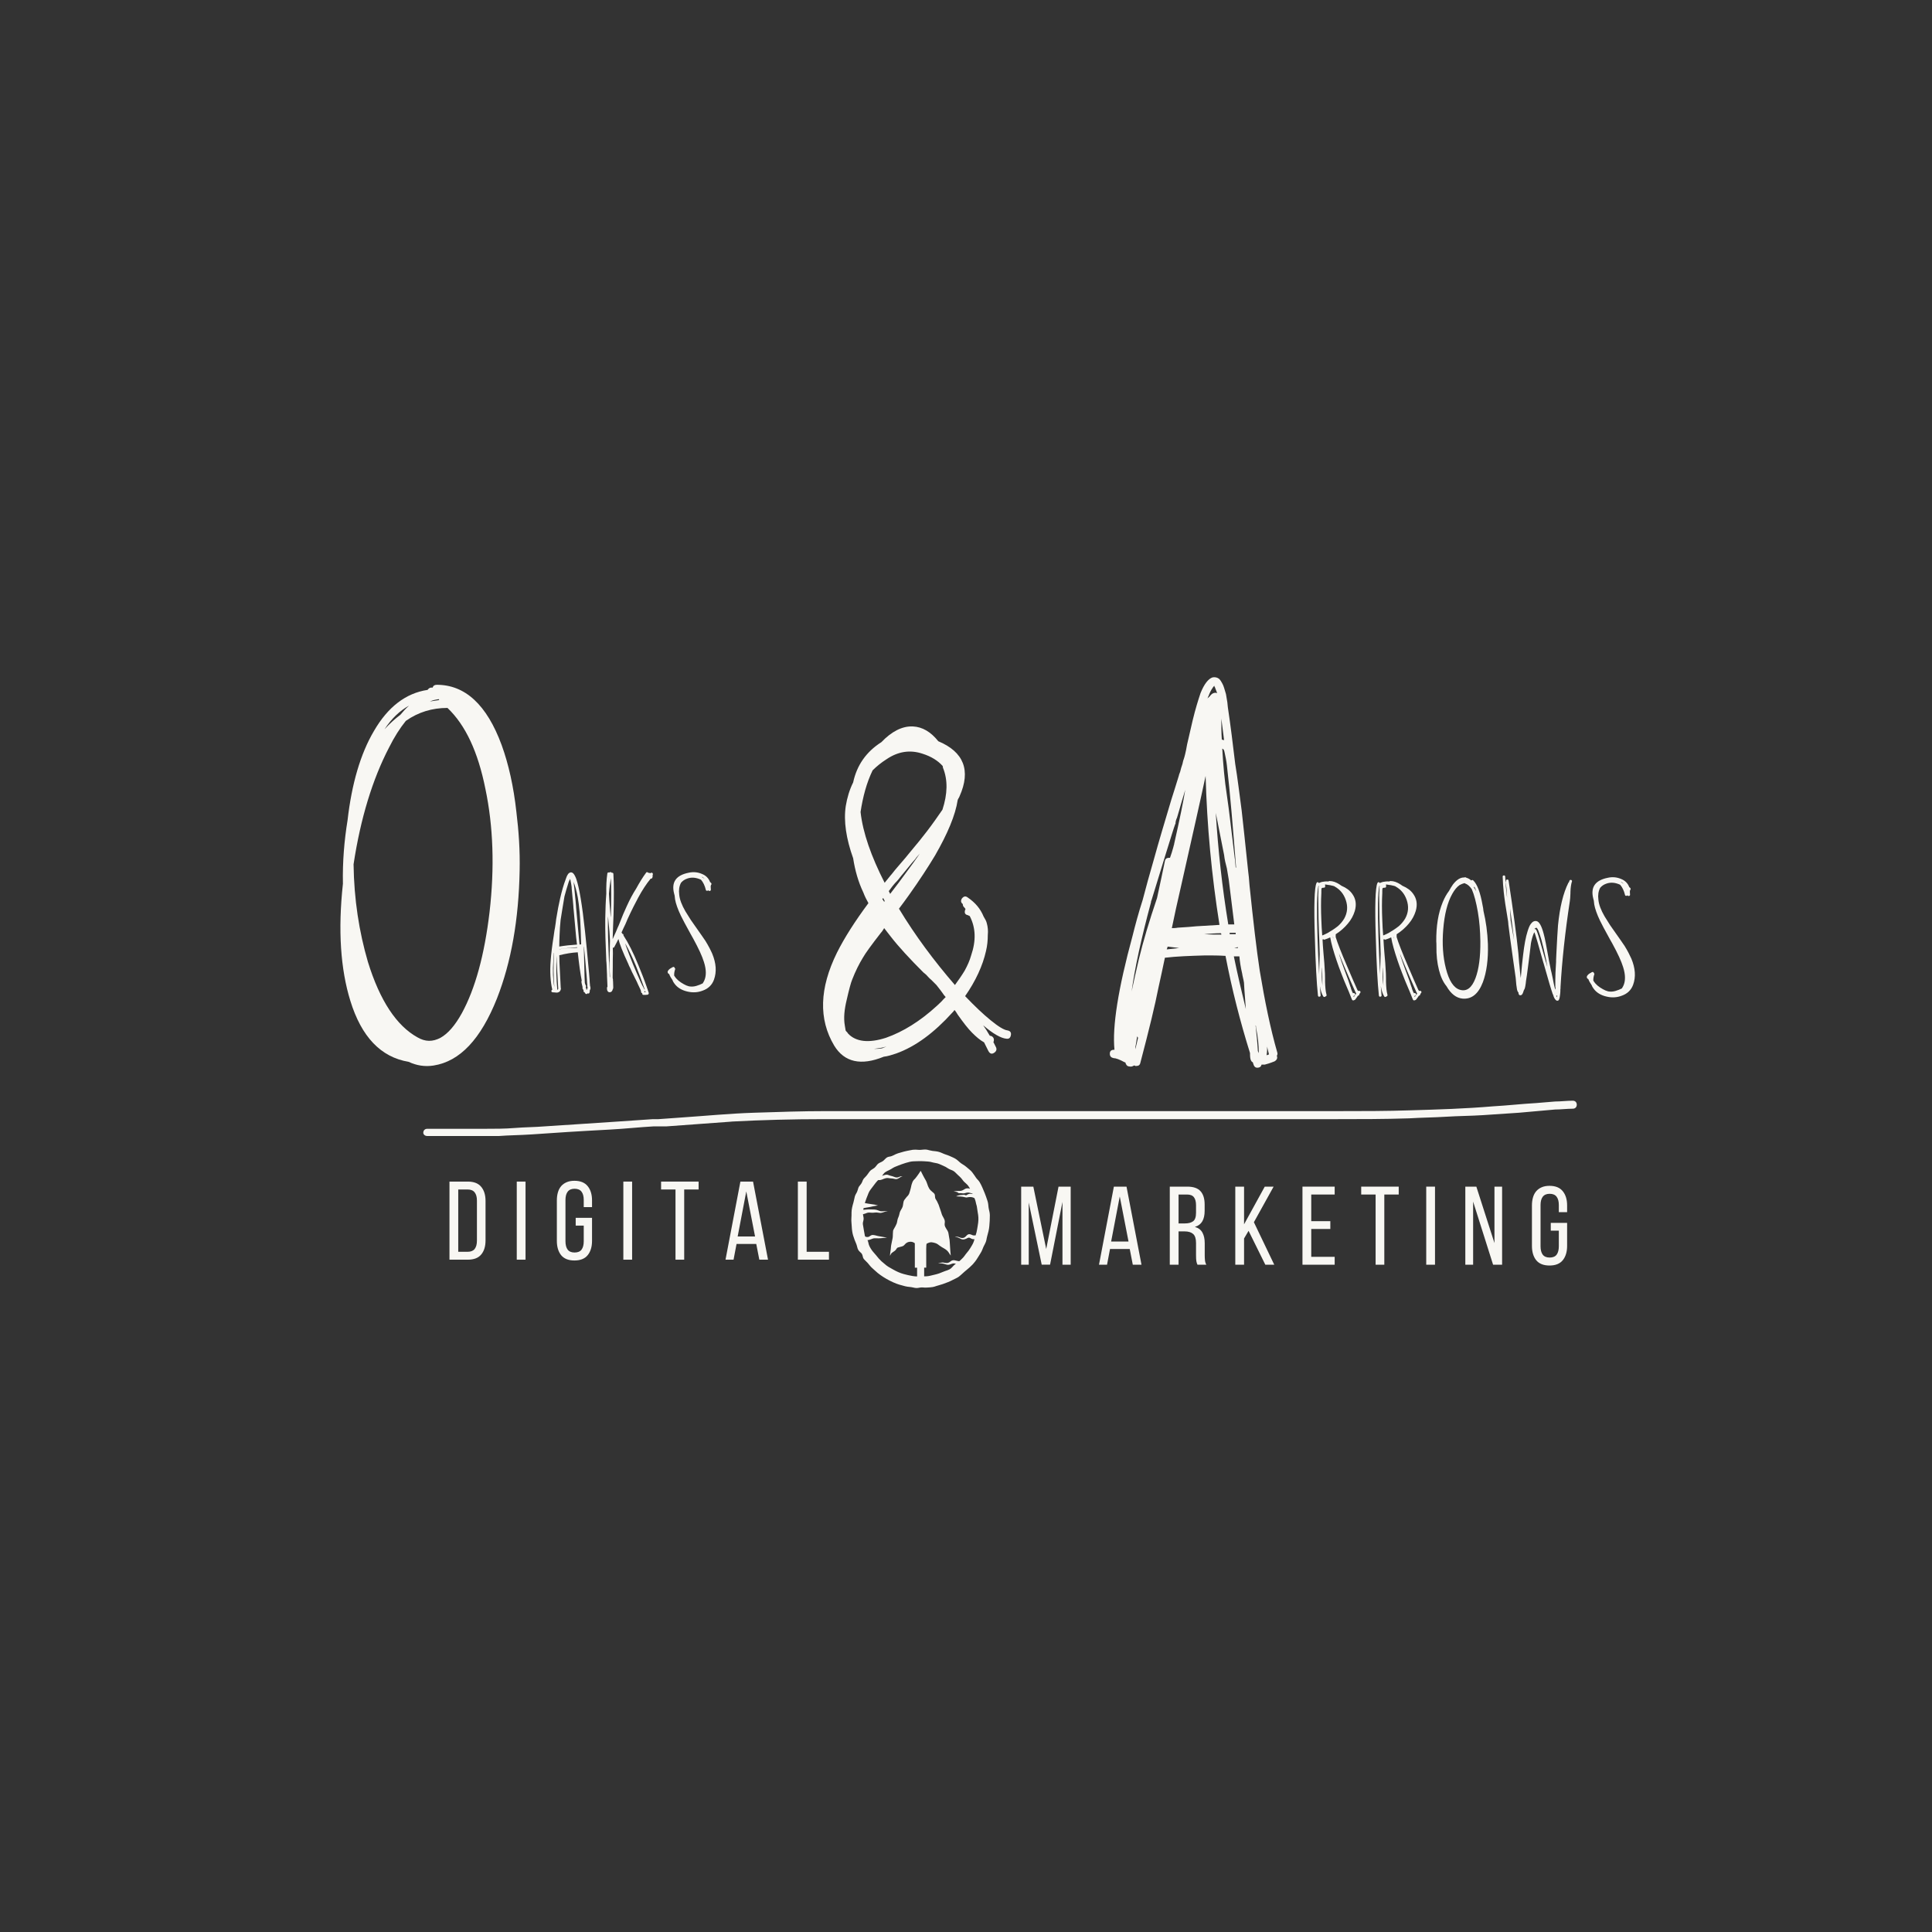 <svg xmlns="http://www.w3.org/2000/svg" xmlns:xlink="http://www.w3.org/1999/xlink" width="500" zoomAndPan="magnify" viewBox="0 0 375 375" height="500" preserveAspectRatio="xMidYMid meet" version="1.0"><rect x="0" y="0" width="375" height="375" fill="#333333" stroke="none"/><defs><g/><clipPath id="670a9a4394"><path d="M 82 213.645 L 307 213.645 L 307 220.395 L 82 220.395 Z M 82 213.645 " clip-rule="nonzero"/></clipPath><clipPath id="9437456095"><path d="M 165.211 223.023 L 192.211 223.023 L 192.211 250.023 L 165.211 250.023 Z M 165.211 223.023 " clip-rule="nonzero"/></clipPath></defs><g fill="#f8f7f3" fill-opacity="1"><g transform="translate(86.383, 244.502)"><g><path d="M 4.422 -15.156 C 5.598 -15.156 6.461 -14.816 7.016 -14.141 C 7.578 -13.473 7.859 -12.555 7.859 -11.391 L 7.859 -3.75 C 7.859 -2.582 7.578 -1.664 7.016 -1 C 6.461 -0.332 5.598 0 4.422 0 L 0.859 0 L 0.859 -15.156 Z M 4.391 -1.531 C 5.004 -1.531 5.457 -1.711 5.75 -2.078 C 6.039 -2.453 6.188 -2.988 6.188 -3.688 L 6.188 -11.484 C 6.188 -12.172 6.039 -12.695 5.75 -13.062 C 5.457 -13.438 5 -13.625 4.375 -13.625 L 2.562 -13.625 L 2.562 -1.531 Z M 4.391 -1.531 "/></g></g></g><g fill="#f8f7f3" fill-opacity="1"><g transform="translate(99.444, 244.502)"><g><path d="M 2.562 -15.156 L 2.562 0 L 0.859 0 L 0.859 -15.156 Z M 2.562 -15.156 "/></g></g></g><g fill="#f8f7f3" fill-opacity="1"><g transform="translate(107.351, 244.502)"><g><path d="M 4.141 -15.312 C 5.305 -15.312 6.164 -14.961 6.719 -14.266 C 7.281 -13.578 7.562 -12.656 7.562 -11.5 L 7.562 -10.203 L 5.953 -10.203 L 5.953 -11.594 C 5.953 -12.281 5.812 -12.812 5.531 -13.188 C 5.25 -13.57 4.797 -13.766 4.172 -13.766 C 3.566 -13.766 3.117 -13.57 2.828 -13.188 C 2.547 -12.812 2.406 -12.281 2.406 -11.594 L 2.406 -3.578 C 2.406 -2.879 2.547 -2.336 2.828 -1.953 C 3.117 -1.578 3.566 -1.391 4.172 -1.391 C 4.797 -1.391 5.25 -1.578 5.531 -1.953 C 5.812 -2.336 5.953 -2.879 5.953 -3.578 L 5.953 -6.609 L 4.391 -6.609 L 4.391 -8.125 L 7.562 -8.125 L 7.562 -3.656 C 7.562 -2.5 7.281 -1.57 6.719 -0.875 C 6.164 -0.188 5.305 0.156 4.141 0.156 C 2.984 0.156 2.125 -0.188 1.562 -0.875 C 1.008 -1.57 0.734 -2.5 0.734 -3.656 L 0.734 -11.5 C 0.734 -12.07 0.801 -12.594 0.938 -13.062 C 1.07 -13.531 1.281 -13.93 1.562 -14.266 C 1.852 -14.598 2.207 -14.852 2.625 -15.031 C 3.051 -15.219 3.555 -15.312 4.141 -15.312 Z M 4.141 -15.312 "/></g></g></g><g fill="#f8f7f3" fill-opacity="1"><g transform="translate(120.131, 244.502)"><g><path d="M 2.562 -15.156 L 2.562 0 L 0.859 0 L 0.859 -15.156 Z M 2.562 -15.156 "/></g></g></g><g fill="#f8f7f3" fill-opacity="1"><g transform="translate(128.037, 244.502)"><g><path d="M 3.078 0 L 3.078 -13.625 L 0.281 -13.625 L 0.281 -15.156 L 7.562 -15.156 L 7.562 -13.625 L 4.766 -13.625 L 4.766 0 Z M 3.078 0 "/></g></g></g><g fill="#f8f7f3" fill-opacity="1"><g transform="translate(140.384, 244.502)"><g><path d="M 2.578 -3.047 L 2 0 L 0.438 0 L 3.328 -15.156 L 5.781 -15.156 L 8.688 0 L 7 0 L 6.406 -3.047 Z M 2.797 -4.5 L 6.172 -4.5 L 4.469 -13.25 Z M 2.797 -4.5 "/></g></g></g><g fill="#f8f7f3" fill-opacity="1"><g transform="translate(154.008, 244.502)"><g><path d="M 0.859 0 L 0.859 -15.156 L 2.562 -15.156 L 2.562 -1.531 L 6.891 -1.531 L 6.891 0 Z M 0.859 0 "/></g></g></g><g fill="#f8f7f3" fill-opacity="1"><g transform="translate(109.129, 204.93)"><g/></g></g><g fill="#f8f7f3" fill-opacity="1"><g transform="translate(132.199, 204.93)"><g/></g></g><g fill="#f8f7f3" fill-opacity="1"><g transform="translate(155.273, 204.93)"><g><path d="M 16.254 0.18 C 17.059 0.09 17.867 -0.18 18.676 -0.449 C 22.449 -1.797 26.039 -4.488 29.543 -8.352 C 29.723 -8.531 29.898 -8.711 29.988 -8.891 C 30.258 -8.621 30.438 -8.262 30.617 -7.992 C 31.695 -6.465 32.594 -5.297 33.402 -4.488 C 34.211 -3.68 34.93 -3.055 35.738 -2.605 C 36.008 -2.066 36.277 -1.527 36.543 -0.988 C 36.812 -0.449 37.172 -0.27 37.621 -0.539 C 38.07 -0.809 38.25 -1.168 38.07 -1.617 C 37.891 -1.977 37.711 -2.336 37.531 -2.695 C 37.621 -2.785 37.621 -2.785 37.621 -2.875 C 37.711 -3.32 37.531 -3.68 37.082 -3.859 C 36.992 -3.859 36.902 -3.859 36.812 -3.949 C 36.457 -4.578 36.008 -5.297 35.559 -5.926 C 37.531 -4.219 39.059 -3.41 40.047 -3.32 C 40.586 -3.234 40.855 -3.5 40.945 -4.039 C 41.035 -4.578 40.766 -4.848 40.227 -4.938 C 39.598 -5.027 38.52 -5.656 36.992 -6.914 C 35.559 -8.082 33.941 -9.609 32.055 -11.582 C 34.121 -14.547 35.469 -17.508 36.098 -20.293 C 36.367 -21.371 36.457 -22.449 36.457 -23.434 C 36.543 -24.242 36.457 -25.051 36.277 -25.68 C 36.188 -26.129 35.918 -26.578 35.648 -27.027 C 35.02 -28.555 34.031 -29.723 32.594 -30.707 C 32.145 -31.066 31.785 -30.977 31.426 -30.527 C 31.156 -30.078 31.246 -29.723 31.605 -29.453 C 31.605 -29.184 31.695 -29.004 31.785 -28.914 C 31.875 -28.824 32.055 -28.645 32.145 -28.465 C 32.055 -28.375 32.055 -28.375 32.055 -28.285 C 31.875 -27.746 32.055 -27.387 32.594 -27.297 C 32.684 -27.207 32.863 -27.207 32.953 -27.117 C 34.121 -24.871 34.211 -22.359 33.223 -19.484 C 32.953 -18.496 32.504 -17.508 31.965 -16.523 C 31.426 -15.625 30.797 -14.727 30.078 -13.738 C 26.039 -18.406 22.359 -23.344 19.215 -28.555 C 19.844 -29.363 20.473 -30.258 21.191 -31.246 C 23.168 -34.031 24.871 -36.633 26.219 -38.879 C 28.645 -43.102 30.168 -46.691 30.617 -49.656 C 30.707 -49.922 30.887 -50.102 30.977 -50.371 C 33.223 -55.402 31.785 -58.992 26.848 -61.059 C 25.41 -62.855 23.793 -63.84 21.91 -63.93 C 19.844 -64.02 17.777 -62.945 15.805 -60.879 C 12.84 -58.992 11.043 -56.391 10.324 -53.066 C 9.609 -51.629 9.16 -50.102 8.891 -48.488 C 8.441 -45.523 8.98 -42.113 10.324 -38.34 C 10.684 -36.008 11.312 -33.762 12.301 -31.695 C 12.57 -30.977 12.93 -30.258 13.289 -29.633 C 10.684 -26.129 8.621 -22.898 7.184 -20.023 C 3.77 -13.109 3.59 -7.094 6.645 -1.977 C 8.621 1.258 11.852 1.977 16.254 0.18 Z M 10.414 -0.809 C 9.609 -1.258 8.98 -1.887 8.352 -2.605 C 8.082 -2.965 7.812 -3.41 7.543 -3.859 C 7.723 -3.5 7.902 -3.145 8.082 -2.785 C 8.711 -1.797 9.43 -1.168 10.414 -0.809 Z M 14.367 -1.348 C 15.086 -1.438 15.895 -1.527 16.789 -1.797 C 16.523 -1.707 16.164 -1.527 15.895 -1.438 L 15.805 -1.438 C 15.355 -1.348 14.816 -1.348 14.367 -1.348 Z M 7.184 -9.609 C 7.273 -10.145 7.363 -10.684 7.453 -11.223 C 7.902 -13.289 8.352 -14.637 8.621 -15.445 C 7.633 -13.199 7.094 -11.312 7.184 -9.609 Z M 16.699 -3.5 C 13.379 -2.426 10.863 -2.695 9.34 -4.309 C 9.25 -4.488 9.07 -4.668 8.891 -4.848 C 8.801 -5.117 8.801 -5.477 8.711 -5.836 C 8.441 -7.363 8.621 -8.98 9.07 -10.863 C 9.52 -12.84 9.879 -14.188 10.145 -14.816 C 10.773 -16.434 11.492 -17.867 12.211 -19.035 C 12.66 -19.844 13.828 -21.461 15.715 -23.883 C 15.984 -24.152 16.164 -24.512 16.344 -24.781 C 16.789 -24.242 17.148 -23.703 17.598 -23.168 C 19.125 -21.191 21.281 -18.855 23.973 -16.164 C 24.062 -16.074 24.242 -15.984 24.512 -15.715 C 24.781 -15.445 25.051 -15.086 25.5 -14.727 C 25.859 -14.367 26.219 -14.008 26.488 -13.738 C 27.117 -12.93 27.477 -12.48 27.656 -12.211 C 27.836 -11.941 28.016 -11.672 28.285 -11.402 C 28.195 -11.312 28.016 -11.133 27.836 -10.953 C 27.477 -10.504 27.027 -10.145 26.578 -9.699 C 23.344 -6.734 20.023 -4.668 16.699 -3.5 Z M 7.902 -17.688 C 8.801 -19.395 9.965 -21.281 11.492 -23.523 C 12.391 -24.691 13.379 -26.039 14.547 -27.566 C 14.457 -27.746 14.277 -27.926 14.188 -28.105 C 11.762 -24.871 9.965 -21.91 8.621 -19.305 C 8.352 -18.766 8.172 -18.227 7.902 -17.688 Z M 16.344 -29.898 C 16.254 -30.078 16.074 -30.258 15.984 -30.438 C 16.074 -30.527 16.074 -30.527 16.164 -30.617 C 16.254 -30.438 16.344 -30.258 16.434 -30.078 C 16.434 -29.988 16.434 -29.988 16.344 -29.898 Z M 15.176 -31.965 C 15.266 -32.055 15.266 -32.055 15.355 -32.145 C 13.738 -35.199 12.48 -38.07 11.582 -40.766 C 11.672 -40.047 11.762 -39.418 11.852 -38.789 C 12.121 -38.16 12.391 -37.531 12.66 -36.902 C 13.289 -35.289 14.188 -33.672 15.176 -31.965 Z M 17.508 -31.426 C 17.418 -31.605 17.328 -31.785 17.238 -31.965 C 17.688 -32.594 18.227 -33.312 18.855 -33.941 C 19.125 -34.211 19.484 -34.75 20.113 -35.469 C 20.652 -36.098 21.191 -36.812 21.73 -37.441 C 22.27 -38.07 22.539 -38.34 22.539 -38.43 C 22.809 -38.699 22.988 -38.969 23.254 -39.238 C 22.449 -38.07 21.551 -36.812 20.473 -35.379 C 19.754 -34.391 18.766 -33.043 17.508 -31.426 Z M 16.434 -33.582 C 13.828 -38.699 12.211 -43.277 11.762 -47.32 C 12.211 -50.281 12.93 -52.977 14.098 -55.402 C 14.906 -56.211 15.805 -56.926 16.789 -57.555 C 19.035 -59.082 21.371 -59.441 23.793 -58.633 C 25.5 -58.094 26.758 -57.285 27.656 -56.301 C 27.746 -56.211 27.746 -56.031 27.746 -55.941 C 28.734 -53.516 28.645 -50.82 27.656 -47.77 C 26.848 -46.602 25.859 -45.164 24.691 -43.637 C 23.883 -42.562 22.719 -41.125 21.281 -39.418 L 20.473 -38.43 C 19.934 -37.801 19.395 -37.172 18.855 -36.543 C 18.227 -35.828 17.867 -35.289 17.598 -35.02 C 17.148 -34.48 16.789 -34.031 16.434 -33.582 Z M 16.609 -59.352 C 19.215 -60.699 21.73 -60.969 24.332 -60.16 C 24.961 -59.98 25.5 -59.801 26.039 -59.531 C 25.949 -59.621 25.949 -59.621 25.859 -59.711 C 25.41 -59.891 24.961 -60.07 24.422 -60.25 C 21.73 -61.059 19.574 -60.969 17.867 -60.16 C 17.508 -59.98 17.148 -59.801 16.879 -59.621 C 16.789 -59.531 16.699 -59.441 16.609 -59.352 Z M 30.438 -54.684 C 30.348 -55.312 30.258 -55.941 29.988 -56.477 C 29.723 -57.105 29.184 -57.734 28.555 -58.184 C 28.734 -57.914 28.914 -57.555 29.094 -57.195 C 29.723 -56.391 30.168 -55.582 30.438 -54.684 Z M 30.438 -54.684 "/></g></g></g><g fill="#f8f7f3" fill-opacity="1"><g transform="translate(187.86, 204.93)"><g/></g></g><g fill="#f8f7f3" fill-opacity="1"><g transform="translate(210.931, 204.93)"><g><path d="M 33.492 2.246 C 33.762 2.156 33.852 1.977 33.941 1.707 C 34.211 1.707 34.391 1.707 34.57 1.707 C 34.93 1.617 35.559 1.438 36.457 1.078 C 36.902 0.809 37.082 0.449 36.902 0 C 36.992 -0.18 37.082 -0.359 36.992 -0.629 C 35.648 -5.297 34.57 -10.594 33.582 -16.523 C 32.953 -20.652 32.324 -26.129 31.605 -33.043 C 31.516 -34.301 31.426 -35.199 31.336 -35.828 C 30.797 -41.125 30.348 -45.074 30.078 -47.59 C 29.633 -50.91 29.273 -53.965 28.824 -56.656 C 28.375 -60.43 27.926 -64.109 27.387 -67.703 L 27.297 -68.602 C 27.207 -69.23 27.117 -69.766 27.027 -70.215 C 26.758 -71.113 26.578 -71.832 26.309 -72.281 C 26.129 -72.641 25.949 -72.91 25.68 -73.18 C 25.32 -73.449 24.871 -73.539 24.422 -73.449 C 23.613 -73.18 22.809 -72.191 22.09 -70.395 C 21.641 -69.051 21.102 -67.344 20.562 -65.098 C 20.293 -63.93 19.934 -62.406 19.484 -60.43 C 19.215 -58.812 18.945 -57.914 18.855 -57.645 C 18.766 -57.465 18.676 -57.105 18.586 -56.656 C 18.406 -56.121 18.227 -55.582 18.137 -55.133 C 17.957 -54.684 17.867 -54.414 17.867 -54.324 C 17.328 -52.617 16.879 -51.09 16.434 -49.746 C 15.176 -45.523 14.008 -41.664 13.02 -38.07 C 12.211 -35.289 11.492 -32.684 10.863 -30.258 C 10.055 -27.746 9.43 -25.41 8.891 -23.254 C 6.105 -13.02 4.938 -5.656 5.387 -1.168 L 5.297 -1.168 C 4.758 -1.168 4.488 -0.898 4.488 -0.449 L 4.488 -0.359 C 4.488 0.09 4.758 0.359 5.207 0.449 C 5.656 0.449 6.375 0.719 7.363 1.258 C 7.453 1.258 7.453 1.258 7.543 1.348 C 7.543 1.438 7.543 1.527 7.633 1.617 C 7.723 1.887 7.992 2.066 8.262 2.066 C 8.621 2.156 8.891 2.066 9.16 1.887 L 9.25 1.887 C 9.34 1.887 9.34 1.887 9.43 1.977 C 9.52 1.977 9.52 1.977 9.609 1.977 C 10.055 1.977 10.324 1.797 10.414 1.348 C 12.121 -5.117 13.289 -9.965 13.918 -13.199 C 14.277 -14.906 14.727 -16.789 15.176 -19.035 C 17.418 -19.305 20.023 -19.395 22.988 -19.484 C 24.332 -19.484 25.59 -19.484 26.938 -19.395 C 28.195 -12.84 29.812 -6.555 31.695 -0.539 C 31.695 -0.18 31.695 0.18 31.785 0.629 C 31.875 0.898 31.965 1.168 32.234 1.258 C 32.324 1.438 32.324 1.617 32.414 1.797 C 32.594 2.246 32.953 2.426 33.492 2.246 Z M 7.004 -1.348 C 7.094 -1.438 7.273 -1.438 7.363 -1.438 C 7.184 -1.797 7.004 -2.156 6.914 -2.605 C 6.914 -2.156 6.914 -1.797 7.004 -1.348 Z M 9.43 -1.258 C 9.43 -1.527 9.43 -1.797 9.52 -2.066 C 9.609 -2.605 9.699 -3.145 9.789 -3.77 C 9.879 -3.68 9.879 -3.59 9.965 -3.5 C 9.789 -2.695 9.609 -1.977 9.43 -1.258 Z M 34.93 -0.09 C 34.93 -0.18 34.93 -0.18 34.93 -0.27 C 35.02 -0.719 35.02 -1.258 35.02 -1.797 C 35.109 -1.258 35.289 -0.719 35.379 -0.27 C 35.199 -0.18 35.02 -0.18 34.93 -0.09 Z M 33.402 -0.539 C 33.312 -0.629 33.312 -0.809 33.223 -0.898 C 33.133 -2.605 32.953 -4.219 32.773 -5.926 C 32.863 -5.836 32.863 -5.656 32.863 -5.477 C 33.223 -3.77 33.402 -2.066 33.402 -0.539 Z M 15.535 -20.652 C 15.625 -20.832 15.625 -21.012 15.715 -21.191 C 16.523 -21.102 17.238 -21.012 17.957 -20.922 C 17.148 -20.832 16.344 -20.742 15.535 -20.652 Z M 30.887 -9.07 C 30.078 -12.391 29.273 -15.805 28.555 -19.305 C 28.914 -19.305 29.273 -19.305 29.633 -19.305 C 29.723 -18.227 29.898 -17.148 30.168 -15.984 C 30.258 -15.355 30.438 -14.816 30.527 -14.188 C 30.617 -12.301 30.797 -10.594 30.887 -9.07 Z M 8.711 -12.48 C 9.34 -17.059 10.594 -22.809 12.48 -29.812 C 12.48 -29.898 12.48 -30.078 12.57 -30.168 C 12.93 -31.336 13.738 -33.941 14.996 -38.07 C 16.254 -42.113 16.969 -44.445 17.148 -44.895 L 17.238 -45.074 C 17.238 -45.254 17.238 -45.434 17.328 -45.703 C 17.418 -45.883 17.418 -46.062 17.508 -46.152 C 17.867 -47.32 18.137 -48.309 18.316 -48.938 C 18.586 -49.832 18.855 -50.73 19.125 -51.629 C 18.766 -49.387 18.047 -45.883 16.969 -41.125 L 16.969 -41.035 C 16.879 -40.855 16.879 -40.676 16.789 -40.406 C 16.609 -39.777 16.434 -39.148 16.164 -38.43 C 16.074 -38.43 16.074 -38.43 15.984 -38.43 C 15.535 -38.43 15.266 -38.25 15.176 -37.801 C 14.727 -35.738 14.277 -33.402 13.648 -30.617 C 12.121 -26.129 10.953 -22.18 10.145 -18.855 C 9.609 -16.609 9.16 -14.547 8.711 -12.48 Z M 26.129 -23.523 C 25.141 -23.523 24.062 -23.523 22.809 -23.613 C 23.973 -23.703 25.051 -23.793 26.039 -23.793 C 26.129 -23.703 26.129 -23.613 26.129 -23.523 Z M 28.645 -20.922 C 28.914 -21.012 29.094 -21.012 29.273 -21.102 C 29.363 -21.012 29.363 -21.012 29.363 -20.922 C 29.094 -20.922 28.914 -20.922 28.645 -20.922 Z M 27.746 -23.613 C 27.746 -23.703 27.746 -23.793 27.746 -23.883 C 28.016 -23.883 28.375 -23.883 28.734 -23.883 C 28.824 -23.883 28.824 -23.883 28.914 -23.883 C 28.914 -23.793 28.914 -23.703 28.914 -23.613 C 28.555 -23.613 28.195 -23.613 27.746 -23.613 Z M 16.523 -24.781 C 16.969 -27.027 17.598 -29.812 18.316 -32.953 C 20.473 -42.562 22.09 -49.656 23.078 -54.324 C 23.344 -44.625 24.242 -35.02 25.77 -25.41 C 24.422 -25.32 22.988 -25.23 21.281 -25.141 C 20.473 -25.051 19.215 -24.961 17.688 -24.871 C 17.238 -24.781 16.789 -24.781 16.523 -24.781 Z M 27.477 -25.5 C 26.309 -32.594 25.5 -39.867 25.051 -47.141 C 25.5 -44.805 26.039 -42.113 26.668 -38.969 C 26.758 -38.16 26.938 -37.352 27.207 -36.367 L 27.566 -34.211 C 28.016 -30.617 28.375 -27.746 28.645 -25.5 C 28.285 -25.5 27.926 -25.5 27.477 -25.5 Z M 29.004 -36.457 C 29.004 -36.543 29.004 -36.543 28.914 -36.543 C 28.824 -37.352 28.824 -37.98 28.734 -38.34 C 28.105 -43.457 27.656 -47.59 27.207 -50.551 C 26.758 -53.426 26.488 -56.477 26.309 -59.621 C 26.578 -59.531 26.668 -59.352 26.758 -58.902 C 26.938 -58.094 27.117 -57.195 27.207 -56.391 C 27.836 -51 28.375 -44.355 29.004 -36.457 Z M 26.668 -61.238 C 26.578 -61.328 26.488 -61.328 26.398 -61.328 C 26.309 -61.328 26.309 -61.328 26.219 -61.418 C 26.129 -62.676 26.129 -64.02 26.129 -65.457 C 26.309 -64.109 26.488 -62.676 26.668 -61.238 Z M 23.434 -69.32 C 23.523 -69.5 23.523 -69.676 23.613 -69.766 C 23.883 -70.484 24.152 -71.023 24.422 -71.383 C 24.512 -71.562 24.602 -71.652 24.691 -71.742 L 24.781 -71.832 C 24.781 -71.742 24.781 -71.652 24.871 -71.562 C 24.961 -71.293 25.141 -70.844 25.32 -70.395 C 25.051 -70.484 24.871 -70.484 24.602 -70.395 C 24.332 -70.305 24.062 -70.035 23.793 -69.676 C 23.703 -69.59 23.523 -69.5 23.434 -69.32 Z M 23.434 -69.32 "/></g></g></g><g clip-path="url(#670a9a4394)"><path fill="#f8f7f3" d="M 84.184 220.5 L 82.938 220.5 C 82.473 220.5 82.16 220.188 82.16 219.875 C 82.16 219.406 82.473 219.098 82.938 219.098 C 86.676 219.098 90.418 219.098 94.156 219.098 C 96.027 219.098 98.051 219.098 99.922 218.941 C 101.789 218.785 103.816 218.785 105.688 218.629 C 108.023 218.473 110.516 218.316 112.852 218.16 C 115.191 218.004 117.527 217.852 119.863 217.695 L 126.719 217.227 L 127.809 217.227 L 132.172 216.914 C 136.848 216.602 141.52 216.137 146.352 215.98 C 151.18 215.824 155.699 215.668 160.219 215.668 L 259.777 215.668 C 264.453 215.668 269.125 215.668 273.801 215.512 C 279.098 215.355 284.395 215.199 289.848 214.734 C 292.652 214.578 295.301 214.266 298.105 214.109 L 301.848 213.801 C 302.938 213.801 304.184 213.645 305.273 213.645 C 305.742 213.645 306.051 213.953 306.051 214.422 C 306.051 214.891 305.742 215.199 305.273 215.199 C 304.184 215.199 302.938 215.355 301.848 215.355 L 294.836 215.98 C 292.496 216.137 290.16 216.293 287.824 216.449 C 285.484 216.602 283.148 216.602 280.656 216.758 C 278.164 216.914 275.98 216.914 273.488 217.07 C 268.66 217.227 263.828 217.227 259 217.227 L 159.75 217.227 C 153.832 217.227 147.91 217.383 141.988 217.695 L 142.145 217.695 L 129.367 218.629 L 129.523 218.629 L 126.875 218.629 C 124.07 218.785 121.266 219.098 118.305 219.254 C 115.348 219.406 112.852 219.562 110.203 219.719 C 107.867 219.875 105.531 220.031 103.191 220.188 C 100.855 220.344 98.832 220.344 96.805 220.5 Z M 84.184 220.5 " fill-opacity="1" fill-rule="nonzero"/></g><g fill="#f8f7f3" fill-opacity="1"><g transform="translate(105.366, 192.536)"><g><path d="M 8.441 0.402 C 8.5 0.402 8.555 0.402 8.586 0.375 C 8.613 0.344 8.641 0.316 8.672 0.258 C 8.699 0.285 8.758 0.285 8.785 0.316 C 8.957 0.316 9.043 0.23 9.074 0.059 C 9.074 0.027 9.074 -0.027 9.074 -0.059 L 9.102 -0.113 C 9.129 -0.172 9.129 -0.258 9.102 -0.375 C 9.188 -0.43 9.246 -0.516 9.246 -0.602 C 9.246 -0.633 9.246 -0.633 9.246 -0.66 C 9.215 -0.66 9.215 -0.688 9.215 -0.719 C 9.246 -0.746 9.246 -0.746 9.246 -0.773 L 9.246 -0.805 C 9.273 -0.859 9.246 -0.918 9.215 -0.949 C 9.215 -0.977 9.215 -1.035 9.188 -1.121 C 9.188 -1.148 9.188 -1.148 9.16 -1.176 C 9.16 -1.348 9.129 -1.578 9.102 -1.836 C 9.102 -1.867 9.102 -2.066 9.074 -2.41 C 9.043 -2.727 9.016 -3.102 8.984 -3.531 C 8.957 -3.934 8.93 -4.219 8.898 -4.422 C 8.641 -7.262 8.41 -9.703 8.184 -11.77 C 7.637 -16.91 7.062 -20.297 6.488 -21.934 C 6.289 -22.48 6.086 -22.824 5.887 -23.027 C 5.629 -23.254 5.367 -23.285 5.109 -23.082 C 5.023 -23.055 4.969 -22.969 4.879 -22.852 C 4.824 -22.766 4.766 -22.68 4.707 -22.566 C 4.68 -22.48 4.621 -22.395 4.594 -22.309 C 4.566 -22.191 4.508 -22.051 4.449 -21.906 C 4.02 -20.785 3.676 -19.551 3.359 -18.172 C 3.102 -17.082 2.844 -15.734 2.582 -14.098 C 2.555 -13.754 2.469 -13.207 2.355 -12.461 C 2.27 -12.031 2.211 -11.684 2.184 -11.426 C 2.152 -11.141 2.125 -10.938 2.098 -10.824 C 1.781 -8.844 1.609 -7.293 1.523 -6.145 C 1.348 -3.934 1.465 -2.008 1.836 -0.43 C 1.723 -0.402 1.664 -0.316 1.664 -0.199 C 1.637 -0.027 1.723 0.059 1.895 0.059 C 1.953 0.086 2.008 0.086 2.098 0.086 C 2.125 0.086 2.152 0.086 2.184 0.086 C 2.555 0.145 2.812 0.145 2.957 0.086 C 3.273 0 3.445 -0.23 3.504 -0.602 C 3.531 -0.66 3.504 -0.719 3.473 -0.773 C 3.359 -2.93 3.273 -4.621 3.215 -5.887 C 3.215 -6.316 3.215 -6.719 3.188 -7.121 C 4.449 -7.438 5.656 -7.637 6.777 -7.695 C 7.035 -5.312 7.293 -3.473 7.551 -2.184 C 7.523 -2.152 7.492 -2.098 7.492 -2.039 C 7.465 -1.953 7.551 -1.551 7.723 -0.891 C 7.695 -0.859 7.695 -0.832 7.695 -0.805 C 7.695 -0.773 7.695 -0.719 7.695 -0.688 C 7.723 -0.66 7.723 -0.66 7.723 -0.66 C 7.723 -0.633 7.723 -0.633 7.75 -0.602 C 7.781 -0.574 7.809 -0.516 7.836 -0.43 C 7.867 -0.402 7.895 -0.344 7.926 -0.285 C 7.895 -0.258 7.895 -0.23 7.895 -0.199 C 7.895 -0.059 7.953 0.027 8.098 0.059 C 8.125 0.145 8.184 0.199 8.211 0.258 C 8.27 0.344 8.355 0.402 8.441 0.402 Z M 2.238 -0.918 C 1.953 -2.383 1.895 -4.105 2.039 -6.086 C 2.066 -6.574 2.098 -7.09 2.152 -7.578 L 2.184 -7.551 C 2.039 -5.195 2.039 -2.984 2.238 -0.918 Z M 2.812 -0.402 C 2.613 -2.469 2.555 -4.68 2.672 -7.035 C 2.699 -6.66 2.699 -6.258 2.699 -5.855 C 2.758 -4.594 2.844 -2.871 2.984 -0.688 C 2.984 -0.66 2.984 -0.633 2.984 -0.602 C 2.957 -0.488 2.898 -0.43 2.812 -0.402 Z M 3.188 -7.637 C 3.645 -7.75 4.105 -7.836 4.535 -7.926 C 4.305 -7.895 4.078 -7.895 3.875 -7.867 C 3.617 -7.836 3.387 -7.781 3.188 -7.75 C 3.188 -7.723 3.188 -7.664 3.188 -7.637 Z M 8.469 -0.43 C 8.441 -0.574 8.383 -0.746 8.324 -0.949 C 8.355 -0.977 8.383 -1.004 8.383 -1.062 C 8.41 -1.148 8.383 -1.207 8.324 -1.293 C 8.297 -1.293 8.297 -1.293 8.297 -1.32 C 8.27 -1.379 8.238 -1.492 8.184 -1.637 C 8.184 -1.664 8.184 -1.695 8.152 -1.723 C 8.125 -2.039 8.125 -2.441 8.098 -2.871 C 8.066 -3.59 8.039 -4.766 8.012 -6.402 C 7.98 -7.438 7.98 -8.238 7.953 -8.785 L 7.98 -8.785 C 8.125 -7.492 8.238 -6 8.383 -4.363 C 8.41 -4.164 8.441 -3.875 8.469 -3.473 C 8.5 -3.07 8.527 -2.699 8.555 -2.355 C 8.586 -2.008 8.586 -1.836 8.586 -1.809 C 8.613 -1.637 8.613 -1.492 8.641 -1.348 C 8.641 -1.32 8.641 -1.32 8.641 -1.32 L 8.613 -1.293 C 8.613 -1.234 8.641 -1.035 8.699 -0.719 C 8.613 -0.66 8.555 -0.602 8.555 -0.516 C 8.555 -0.488 8.555 -0.488 8.586 -0.461 L 8.586 -0.43 C 8.555 -0.43 8.527 -0.43 8.5 -0.43 Z M 3.188 -8.27 L 3.188 -8.297 C 3.645 -8.383 4.219 -8.441 4.91 -8.527 C 5.398 -8.555 5.973 -8.613 6.602 -8.672 C 6.633 -8.672 6.633 -8.672 6.66 -8.672 C 6.688 -8.641 6.688 -8.613 6.688 -8.586 C 6.43 -8.555 6.086 -8.555 5.598 -8.527 C 5.512 -8.527 5.453 -8.527 5.426 -8.527 C 4.738 -8.5 4.191 -8.441 3.82 -8.383 C 3.59 -8.355 3.387 -8.297 3.188 -8.27 Z M 7.492 -6.086 C 7.492 -6.203 7.492 -6.316 7.492 -6.402 C 7.465 -6.918 7.465 -7.352 7.465 -7.695 C 7.406 -7.695 7.352 -7.695 7.293 -7.695 C 7.379 -7.148 7.438 -6.602 7.492 -6.086 Z M 7.438 -8.555 C 7.438 -8.613 7.438 -8.672 7.438 -8.699 C 7.352 -8.699 7.262 -8.699 7.176 -8.699 C 7.176 -8.672 7.176 -8.672 7.207 -8.641 C 7.293 -8.672 7.379 -8.641 7.438 -8.555 Z M 3.188 -8.812 C 3.188 -9.59 3.215 -10.309 3.246 -11.023 C 3.273 -12.031 3.359 -13.004 3.445 -13.953 C 3.617 -15.102 3.875 -16.625 4.191 -18.52 C 4.422 -19.406 4.68 -20.297 4.969 -21.188 C 4.996 -21.332 5.082 -21.531 5.195 -21.734 C 5.227 -21.82 5.254 -21.879 5.281 -21.906 L 5.312 -21.906 C 5.34 -21.734 5.398 -21.504 5.453 -21.215 C 5.484 -21.016 5.543 -20.758 5.57 -20.5 C 5.598 -20.328 5.598 -20.184 5.598 -20.066 C 5.629 -19.637 5.684 -19.035 5.77 -18.258 C 5.77 -18.23 5.801 -18.059 5.828 -17.742 C 5.855 -17.426 5.887 -17.082 5.914 -16.738 C 5.941 -16.363 5.941 -16.137 5.973 -15.992 C 6.172 -13.867 6.316 -12.086 6.461 -10.621 C 6.516 -10.133 6.574 -9.648 6.633 -9.188 C 6.602 -9.188 6.602 -9.188 6.574 -9.188 C 5.914 -9.129 5.34 -9.074 4.852 -9.043 C 4.191 -8.957 3.645 -8.898 3.188 -8.812 Z M 7.121 -9.215 C 7.09 -9.676 7.035 -10.164 6.977 -10.68 C 6.832 -12.145 6.688 -13.926 6.488 -16.02 C 6.461 -16.164 6.461 -16.422 6.43 -16.797 C 6.402 -17.141 6.375 -17.484 6.344 -17.801 C 6.316 -18.117 6.289 -18.289 6.289 -18.316 C 6.203 -19.094 6.145 -19.695 6.113 -20.125 C 6.113 -20.242 6.086 -20.383 6.059 -20.555 C 6.027 -20.816 6 -21.074 5.973 -21.305 C 5.941 -21.332 5.941 -21.391 5.941 -21.418 C 6.258 -20.641 6.547 -19.637 6.777 -18.375 C 7.062 -16.711 7.262 -14.527 7.352 -11.855 C 7.379 -11.023 7.406 -10.133 7.438 -9.246 C 7.406 -9.246 7.406 -9.246 7.379 -9.246 C 7.352 -9.215 7.352 -9.215 7.32 -9.215 C 7.262 -9.215 7.207 -9.215 7.121 -9.215 Z M 7.121 -9.215 "/></g></g></g><g fill="#f8f7f3" fill-opacity="1"><g transform="translate(116.045, 192.536)"><g><path d="M 8.898 0.574 C 9.215 0.574 9.418 0.574 9.504 0.547 C 9.559 0.547 9.59 0.547 9.617 0.547 C 9.648 0.547 9.676 0.547 9.703 0.516 C 9.82 0.461 9.875 0.375 9.875 0.258 C 9.875 0.23 9.875 0.199 9.875 0.172 C 9.848 0.086 9.789 -0.027 9.762 -0.172 C 9.734 -0.199 9.734 -0.23 9.734 -0.258 C 9.703 -0.285 9.703 -0.285 9.703 -0.316 C 9.676 -0.375 9.676 -0.402 9.676 -0.43 C 9.617 -0.602 9.59 -0.719 9.559 -0.746 C 9.531 -0.773 9.531 -0.805 9.531 -0.832 C 9.531 -0.832 9.531 -0.832 9.531 -0.859 C 8.984 -2.441 8.41 -3.875 7.867 -5.195 C 6.891 -7.609 5.914 -9.531 4.969 -10.969 C 4.996 -11.141 4.938 -11.254 4.766 -11.281 C 4.707 -11.371 4.652 -11.457 4.594 -11.543 C 4.793 -11.973 5.023 -12.516 5.34 -13.148 C 5.367 -13.234 5.453 -13.406 5.543 -13.609 C 5.629 -13.809 5.684 -13.953 5.742 -14.098 C 6.574 -15.906 7.293 -17.312 7.836 -18.316 C 8.613 -19.754 9.418 -20.988 10.25 -21.992 C 10.395 -21.965 10.508 -22.02 10.566 -22.164 C 10.652 -22.363 10.652 -22.566 10.621 -22.711 C 10.707 -22.797 10.707 -22.883 10.652 -22.996 C 10.566 -23.141 10.449 -23.199 10.309 -23.113 C 10.277 -23.082 10.25 -23.082 10.223 -23.055 C 10.105 -23.082 9.961 -23.113 9.762 -23.141 C 9.734 -23.168 9.734 -23.168 9.703 -23.199 C 9.559 -23.285 9.445 -23.285 9.359 -23.141 C 8.699 -22.25 8.066 -21.215 7.438 -20.066 C 6.832 -19.121 6.203 -17.973 5.598 -16.625 C 5.141 -15.648 4.68 -14.555 4.219 -13.352 C 4.133 -13.09 3.992 -12.805 3.848 -12.488 C 3.703 -12.145 3.59 -11.855 3.504 -11.656 C 3.418 -11.457 3.359 -11.312 3.332 -11.281 C 3.156 -10.91 3.016 -10.566 2.871 -10.25 C 2.898 -10.852 2.93 -11.684 2.957 -12.805 C 2.984 -13.809 3.016 -14.586 3.043 -15.074 C 3.129 -18.203 3.129 -20.816 3.016 -22.883 C 3.016 -23.055 2.93 -23.141 2.758 -23.141 C 2.727 -23.141 2.727 -23.141 2.699 -23.113 C 2.672 -23.199 2.582 -23.254 2.496 -23.254 C 2.383 -23.285 2.297 -23.254 2.238 -23.168 C 2.211 -23.199 2.152 -23.199 2.125 -23.199 C 1.953 -23.227 1.867 -23.141 1.836 -22.969 C 1.664 -21.789 1.609 -20.5 1.637 -19.094 C 1.523 -17.629 1.465 -15.992 1.434 -14.184 C 1.406 -12 1.492 -9.273 1.637 -6 C 1.664 -5.941 1.664 -5.684 1.695 -5.254 C 1.723 -4.824 1.723 -4.363 1.75 -3.934 C 1.781 -3.473 1.781 -3.156 1.781 -2.984 C 1.809 -2.125 1.836 -1.465 1.867 -1.004 C 1.809 -0.977 1.781 -0.918 1.781 -0.859 C 1.75 -0.602 1.781 -0.375 1.867 -0.199 C 1.98 0 2.152 0.086 2.355 0.059 C 2.641 0.027 2.812 -0.172 2.898 -0.547 C 2.93 -0.574 2.93 -0.602 2.957 -0.66 C 2.984 -0.719 2.984 -0.805 2.984 -0.949 C 2.984 -1.148 2.984 -1.406 2.957 -1.781 C 2.957 -1.922 2.957 -2.039 2.93 -2.184 C 2.93 -2.238 2.93 -2.324 2.93 -2.441 C 2.898 -2.527 2.898 -2.613 2.871 -2.699 L 2.871 -2.812 C 2.871 -2.898 2.871 -2.957 2.871 -3.043 C 2.871 -3.07 2.871 -3.07 2.871 -3.102 C 2.898 -4.363 2.898 -5.426 2.898 -6.316 C 2.93 -7.148 2.93 -7.926 2.898 -8.586 C 3.043 -8.555 3.129 -8.613 3.188 -8.727 C 3.445 -9.215 3.73 -9.734 3.992 -10.277 C 4.191 -9.387 4.824 -7.75 5.914 -5.426 C 6 -5.168 6.113 -4.938 6.258 -4.68 C 6.461 -4.191 6.719 -3.645 7.035 -3.043 C 7.09 -2.898 7.234 -2.641 7.438 -2.238 C 7.637 -1.836 7.723 -1.637 7.723 -1.609 C 8.012 -1.035 8.211 -0.602 8.324 -0.344 C 8.324 -0.316 8.324 -0.258 8.355 -0.199 C 8.383 -0.113 8.383 -0.086 8.383 -0.059 C 8.383 0.059 8.41 0.145 8.5 0.199 C 8.527 0.23 8.555 0.23 8.586 0.23 C 8.613 0.258 8.613 0.258 8.641 0.285 C 8.613 0.285 8.613 0.285 8.613 0.316 C 8.613 0.488 8.699 0.574 8.898 0.574 Z M 9.043 0.059 C 9.043 0.027 9.043 0.027 9.043 -0.027 C 9.016 -0.059 9.016 -0.059 9.016 -0.086 C 9.074 -0.145 9.102 -0.199 9.129 -0.23 C 9.102 -0.172 9.129 -0.113 9.16 -0.086 C 9.188 -0.027 9.246 0 9.273 0.027 C 9.273 0.059 9.273 0.059 9.246 0.059 C 9.215 0.059 9.129 0.059 9.043 0.059 Z M 2.324 -2.641 C 2.324 -2.758 2.324 -2.871 2.297 -3.016 C 2.297 -3.188 2.297 -3.504 2.27 -3.961 C 2.238 -4.395 2.238 -4.852 2.211 -5.281 C 2.184 -5.715 2.184 -5.973 2.152 -6.027 C 2.008 -9.301 1.922 -12.031 1.953 -14.184 C 1.953 -14.355 1.953 -14.527 1.98 -14.672 C 1.98 -14.527 1.98 -14.383 2.008 -14.238 C 2.211 -12.316 2.324 -10.883 2.355 -9.934 C 2.324 -9.301 2.324 -8.672 2.324 -8.039 C 2.297 -7.836 2.297 -7.551 2.297 -7.148 C 2.27 -6.516 2.27 -6.027 2.27 -5.715 C 2.27 -4.652 2.297 -3.762 2.355 -3.016 C 2.324 -2.93 2.324 -2.785 2.324 -2.641 Z M 9.102 -0.43 C 9.074 -0.488 9.043 -0.547 8.957 -0.574 C 8.984 -0.574 8.984 -0.574 8.984 -0.574 C 8.957 -0.633 8.898 -0.719 8.844 -0.859 C 8.699 -1.121 8.5 -1.465 8.297 -1.953 C 7.836 -2.957 7.352 -4.105 6.832 -5.34 C 6.258 -6.746 5.801 -7.953 5.453 -8.93 C 5.398 -9.102 5.34 -9.273 5.312 -9.418 C 6 -8.211 6.688 -6.746 7.406 -5.023 C 7.953 -3.676 8.5 -2.211 9.043 -0.633 L 9.074 -0.574 C 9.102 -0.516 9.102 -0.461 9.102 -0.43 Z M 4.738 -9.559 C 4.566 -10.105 4.48 -10.535 4.449 -10.824 C 4.422 -10.852 4.422 -10.852 4.422 -10.883 C 4.422 -10.621 4.535 -10.164 4.738 -9.559 Z M 2.496 -14.5 C 2.41 -15.359 2.355 -16.051 2.324 -16.535 C 2.238 -17.484 2.184 -18.316 2.152 -19.062 C 2.238 -20.184 2.383 -21.188 2.527 -22.105 C 2.613 -20.242 2.613 -17.914 2.527 -15.074 C 2.527 -14.871 2.527 -14.699 2.496 -14.5 Z M 4.449 -12.488 C 4.594 -12.746 4.707 -13.062 4.852 -13.379 C 4.938 -13.578 5.023 -13.723 5.082 -13.84 C 5.168 -14.039 5.227 -14.184 5.281 -14.297 C 6.113 -16.105 6.832 -17.543 7.379 -18.574 C 8.066 -19.84 8.785 -20.93 9.504 -21.879 C 8.957 -21.391 8.441 -20.699 7.895 -19.84 C 7.695 -19.523 7.523 -19.18 7.352 -18.832 C 6.746 -17.656 6.059 -16.223 5.281 -14.469 C 5.195 -14.238 4.996 -13.809 4.707 -13.18 C 4.621 -12.949 4.535 -12.719 4.449 -12.488 Z M 4.449 -12.488 "/></g></g></g><g fill="#f8f7f3" fill-opacity="1"><g transform="translate(128.16, 192.536)"><g><path d="M 5.227 -0.086 C 6.289 0.172 7.293 0.113 8.238 -0.258 C 9.301 -0.633 10.047 -1.348 10.422 -2.383 C 10.969 -3.906 10.852 -5.57 10.078 -7.438 C 9.762 -8.152 9.332 -8.984 8.785 -9.875 C 8.41 -10.422 7.867 -11.227 7.148 -12.23 C 6.574 -13.062 6.172 -13.637 5.941 -13.953 C 5.512 -14.613 5.168 -15.16 4.879 -15.648 C 4.164 -16.883 3.762 -17.945 3.676 -18.891 C 3.559 -19.781 3.676 -20.527 4.02 -21.188 C 4.336 -21.562 4.707 -21.82 5.195 -21.992 C 6.059 -22.309 6.949 -22.223 7.895 -21.789 C 8.324 -21.305 8.641 -20.641 8.844 -19.809 C 8.871 -19.668 8.984 -19.609 9.16 -19.637 C 9.246 -19.668 9.301 -19.695 9.332 -19.754 C 9.359 -19.637 9.445 -19.582 9.559 -19.609 C 9.734 -19.609 9.82 -19.695 9.82 -19.867 C 9.789 -20.184 9.789 -20.414 9.789 -20.613 C 9.82 -20.641 9.848 -20.699 9.848 -20.758 C 9.934 -20.844 9.961 -20.93 9.934 -21.016 C 9.906 -21.102 9.848 -21.188 9.82 -21.215 C 9.789 -21.246 9.734 -21.273 9.676 -21.305 C 9.387 -22.078 8.844 -22.625 8.012 -22.938 C 7.234 -23.254 6.402 -23.34 5.512 -23.141 C 3.043 -22.652 2.098 -21.305 2.699 -19.035 C 2.727 -18.918 2.758 -18.805 2.785 -18.719 C 2.812 -18.461 2.844 -18.23 2.871 -17.973 C 3.016 -17.141 3.387 -16.078 3.992 -14.812 C 4.305 -14.152 4.938 -12.977 5.855 -11.312 C 6.059 -10.938 6.258 -10.594 6.402 -10.336 C 7.438 -8.441 8.125 -6.949 8.469 -5.828 C 8.957 -4.305 8.957 -3.07 8.5 -2.125 C 8.41 -1.953 8.324 -1.809 8.238 -1.664 C 7.867 -1.465 7.465 -1.32 7.004 -1.176 C 6.547 -1.035 6.059 -1.004 5.57 -1.09 C 5.227 -1.176 4.879 -1.32 4.535 -1.523 C 3.762 -1.953 3.156 -2.441 2.785 -3.043 C 2.758 -3.07 2.727 -3.129 2.699 -3.156 C 2.672 -3.531 2.727 -3.934 2.871 -4.363 C 2.93 -4.48 2.898 -4.566 2.785 -4.652 C 2.785 -4.68 2.785 -4.68 2.785 -4.707 C 2.699 -4.852 2.582 -4.91 2.441 -4.824 C 2.41 -4.824 2.41 -4.824 2.383 -4.793 C 2.324 -4.793 2.27 -4.766 2.238 -4.707 C 1.922 -4.566 1.723 -4.395 1.609 -4.25 C 1.406 -4.047 1.379 -3.848 1.492 -3.645 C 1.551 -3.559 1.637 -3.504 1.723 -3.473 C 1.867 -3.07 2.098 -2.699 2.355 -2.324 C 2.441 -2.066 2.582 -1.836 2.758 -1.609 C 3.301 -0.859 4.133 -0.344 5.227 -0.086 Z M 7.609 -0.574 C 7.75 -0.602 7.926 -0.66 8.066 -0.719 C 8.93 -1.035 9.531 -1.609 9.875 -2.41 C 9.559 -1.953 9.129 -1.578 8.555 -1.262 C 8.297 -0.949 7.98 -0.719 7.609 -0.574 Z M 9.16 -2.324 C 9.301 -2.469 9.418 -2.613 9.504 -2.758 C 9.906 -3.387 10.02 -4.191 9.848 -5.141 C 9.703 -5.973 9.332 -7.004 8.727 -8.211 C 8.297 -9.074 7.637 -10.191 6.746 -11.598 C 6.602 -11.801 6.461 -12.059 6.258 -12.344 C 5.195 -14.012 4.48 -15.188 4.105 -15.848 C 4.078 -15.934 4.02 -16.02 3.961 -16.105 C 4.105 -15.789 4.25 -15.418 4.449 -15.043 C 4.766 -14.383 5.398 -13.207 6.316 -11.57 C 6.516 -11.168 6.719 -10.852 6.863 -10.594 C 7.926 -8.672 8.613 -7.121 8.957 -5.973 C 9.418 -4.535 9.473 -3.332 9.16 -2.324 Z M 3.043 -20.5 C 3.102 -20.641 3.156 -20.758 3.215 -20.902 C 3.332 -21.102 3.445 -21.273 3.59 -21.445 C 3.617 -21.531 3.676 -21.59 3.703 -21.648 C 3.789 -21.789 3.906 -21.934 4.02 -22.051 C 3.703 -21.848 3.473 -21.617 3.332 -21.359 C 3.188 -21.102 3.07 -20.816 3.043 -20.5 Z M 9.301 -20.184 C 9.273 -20.414 9.273 -20.613 9.301 -20.758 C 9.188 -20.844 9.074 -20.957 8.984 -21.074 C 9.102 -20.816 9.215 -20.5 9.301 -20.184 Z M 8.613 -21.965 C 8.469 -22.051 8.324 -22.137 8.184 -22.223 C 8.125 -22.277 8.066 -22.336 8.012 -22.395 C 8.238 -22.277 8.441 -22.137 8.613 -21.965 Z M 8.613 -21.965 "/></g></g></g><g fill="#f8f7f3" fill-opacity="1"><g transform="translate(253.689, 193.515)"><g><path d="M 8.957 0.66 C 8.984 0.66 9.016 0.66 9.043 0.66 C 9.074 0.633 9.102 0.633 9.129 0.602 C 9.215 0.633 9.301 0.574 9.359 0.488 C 9.473 0.344 9.59 0.172 9.703 0.027 C 9.762 -0.059 9.82 -0.172 9.906 -0.258 C 9.934 -0.258 9.992 -0.258 10.02 -0.285 C 10.105 -0.344 10.164 -0.43 10.164 -0.516 C 10.164 -0.547 10.164 -0.547 10.164 -0.574 C 10.191 -0.602 10.25 -0.688 10.309 -0.773 C 10.422 -0.918 10.422 -1.035 10.277 -1.148 C 10.164 -1.234 10.047 -1.234 9.961 -1.148 C 9.934 -1.176 9.906 -1.234 9.875 -1.262 C 9.848 -1.293 9.848 -1.293 9.82 -1.32 L 9.789 -1.348 C 9.188 -2.699 8.527 -4.219 7.809 -5.914 C 6.633 -8.641 5.887 -10.566 5.57 -11.629 C 5.57 -11.828 5.57 -12 5.57 -12.172 C 6.461 -12.746 7.262 -13.438 7.926 -14.238 C 8.586 -15.016 9.016 -15.848 9.273 -16.68 C 9.648 -17.973 9.473 -19.062 8.785 -20.012 C 8.324 -20.672 7.637 -21.188 6.688 -21.59 C 6.574 -21.676 6.461 -21.762 6.316 -21.848 C 5.656 -22.277 5.023 -22.508 4.363 -22.508 C 4.277 -22.508 4.219 -22.48 4.164 -22.422 C 3.73 -22.453 3.301 -22.422 2.898 -22.336 C 2.812 -22.309 2.727 -22.277 2.641 -22.25 C 2.527 -22.223 2.41 -22.164 2.297 -22.105 C 2.27 -22.191 2.238 -22.223 2.184 -22.25 C 2.039 -22.336 1.922 -22.277 1.836 -22.105 C 1.434 -21.215 1.32 -17.684 1.523 -11.57 C 1.664 -6.43 1.867 -2.672 2.125 -0.285 C 2.152 -0.113 2.238 -0.027 2.41 -0.059 C 2.582 -0.086 2.672 -0.172 2.641 -0.344 C 2.613 -0.773 2.555 -1.348 2.496 -2.125 C 2.641 -1.293 2.844 -0.602 3.156 -0.113 C 3.246 0.027 3.387 0.027 3.531 -0.059 C 3.559 -0.086 3.559 -0.086 3.59 -0.113 C 3.762 -0.145 3.82 -0.258 3.789 -0.43 C 3.617 -1.035 3.531 -1.895 3.504 -2.957 C 3.504 -3.102 3.504 -3.332 3.504 -3.617 C 3.504 -4.336 3.473 -4.879 3.445 -5.195 C 3.418 -5.941 3.332 -7.09 3.188 -8.613 C 3.102 -9.648 3.043 -10.48 3.016 -11.141 L 3.043 -11.168 C 3.07 -11.195 3.102 -11.195 3.129 -11.227 C 3.215 -11.141 3.301 -11.109 3.418 -11.141 C 3.789 -11.254 4.133 -11.398 4.508 -11.57 C 4.707 -10.363 5.141 -8.871 5.742 -7.09 C 6 -6.316 6.316 -5.453 6.66 -4.566 C 6.977 -3.73 7.379 -2.727 7.867 -1.609 C 7.895 -1.523 7.98 -1.32 8.125 -1.004 C 8.27 -0.66 8.324 -0.461 8.355 -0.43 C 8.5 -0.027 8.641 0.285 8.727 0.488 C 8.758 0.602 8.844 0.66 8.957 0.66 Z M 3.016 -2.184 C 2.898 -2.844 2.844 -3.645 2.871 -4.621 C 2.871 -4.938 2.871 -5.312 2.898 -5.742 C 2.93 -5.57 2.93 -5.367 2.93 -5.168 C 2.957 -4.852 2.984 -4.336 2.984 -3.617 C 2.984 -3.332 2.984 -3.102 2.984 -2.957 C 2.984 -2.672 2.984 -2.41 3.016 -2.184 Z M 9.074 0 C 9.043 -0.059 9.043 -0.113 9.016 -0.172 C 9.102 -0.199 9.188 -0.258 9.273 -0.344 C 9.387 -0.461 9.387 -0.574 9.246 -0.688 C 9.16 -0.773 9.043 -0.805 8.93 -0.719 C 8.898 -0.746 8.898 -0.805 8.871 -0.832 C 8.785 -0.977 8.727 -1.148 8.641 -1.348 C 8.586 -1.492 8.527 -1.637 8.5 -1.809 C 8.469 -1.836 8.469 -1.867 8.469 -1.922 C 8.441 -1.953 8.441 -2.008 8.41 -2.039 C 8.383 -2.066 8.383 -2.098 8.383 -2.125 C 8.211 -2.727 7.836 -3.762 7.262 -5.281 C 6.832 -6.43 6.516 -7.352 6.316 -8.012 C 6.289 -8.152 6.23 -8.297 6.203 -8.441 C 6.516 -7.637 6.891 -6.719 7.32 -5.715 C 8.098 -3.848 8.812 -2.27 9.418 -0.918 C 9.445 -0.859 9.504 -0.773 9.559 -0.633 C 9.531 -0.602 9.531 -0.602 9.504 -0.574 C 9.418 -0.488 9.359 -0.375 9.273 -0.285 C 9.215 -0.199 9.16 -0.086 9.074 0 Z M 2.355 -4.336 C 2.211 -6.805 2.125 -9.215 2.039 -11.598 C 1.867 -16.969 1.922 -20.297 2.211 -21.562 C 2.238 -21.562 2.238 -21.562 2.27 -21.562 C 2.27 -21.477 2.27 -21.391 2.238 -21.305 C 2.211 -20.93 2.211 -20.414 2.184 -19.723 C 2.184 -18.605 2.211 -17.055 2.238 -15.102 C 2.27 -14.297 2.297 -13.406 2.324 -12.43 C 2.324 -12.289 2.355 -11.855 2.383 -11.168 C 2.41 -10.48 2.41 -9.848 2.441 -9.301 C 2.469 -8.727 2.469 -8.41 2.469 -8.324 C 2.469 -7.98 2.441 -7.32 2.41 -6.375 C 2.383 -5.629 2.355 -5.055 2.355 -4.621 C 2.355 -4.535 2.355 -4.422 2.355 -4.336 Z M 5.109 -11.227 C 5.055 -11.426 5.023 -11.598 4.996 -11.77 C 5.023 -11.684 5.055 -11.629 5.082 -11.543 C 5.082 -11.426 5.082 -11.312 5.109 -11.227 Z M 2.957 -11.941 C 2.871 -12.977 2.812 -13.953 2.785 -14.902 C 2.699 -16.852 2.699 -18.633 2.785 -20.211 C 2.785 -20.297 2.785 -20.441 2.785 -20.586 C 2.785 -20.871 2.812 -21.043 2.844 -21.102 C 2.898 -21.188 3.043 -21.215 3.273 -21.215 C 3.445 -21.215 3.531 -21.305 3.531 -21.477 C 3.531 -21.504 3.531 -21.562 3.504 -21.59 L 3.504 -21.617 C 3.531 -21.703 3.531 -21.762 3.504 -21.848 C 3.559 -21.848 3.617 -21.848 3.676 -21.82 C 3.82 -21.789 4.02 -21.762 4.25 -21.734 C 4.277 -21.734 4.336 -21.734 4.48 -21.703 C 4.621 -21.676 4.68 -21.648 4.707 -21.648 C 4.91 -21.617 5.082 -21.562 5.281 -21.504 C 5.312 -21.477 5.34 -21.477 5.367 -21.445 C 6.402 -20.871 7.121 -20.012 7.523 -18.832 C 7.953 -17.57 7.867 -16.363 7.207 -15.188 C 6.891 -14.672 6.488 -14.184 6 -13.754 C 5.742 -13.551 5.426 -13.32 5.082 -13.09 C 5.055 -13.09 4.707 -12.863 4.02 -12.43 C 3.676 -12.258 3.332 -12.086 2.957 -11.941 Z M 7.867 -15.387 C 8.098 -15.648 8.297 -15.934 8.441 -16.191 C 9.102 -17.484 8.785 -18.805 7.465 -20.156 C 7.695 -19.781 7.867 -19.406 8.012 -19.008 C 8.441 -17.77 8.383 -16.566 7.867 -15.387 Z M 7.867 -15.387 "/></g></g></g><g fill="#f8f7f3" fill-opacity="1"><g transform="translate(265.517, 193.515)"><g><path d="M 8.957 0.66 C 8.984 0.66 9.016 0.66 9.043 0.66 C 9.074 0.633 9.102 0.633 9.129 0.602 C 9.215 0.633 9.301 0.574 9.359 0.488 C 9.473 0.344 9.59 0.172 9.703 0.027 C 9.762 -0.059 9.82 -0.172 9.906 -0.258 C 9.934 -0.258 9.992 -0.258 10.02 -0.285 C 10.105 -0.344 10.164 -0.43 10.164 -0.516 C 10.164 -0.547 10.164 -0.547 10.164 -0.574 C 10.191 -0.602 10.25 -0.688 10.309 -0.773 C 10.422 -0.918 10.422 -1.035 10.277 -1.148 C 10.164 -1.234 10.047 -1.234 9.961 -1.148 C 9.934 -1.176 9.906 -1.234 9.875 -1.262 C 9.848 -1.293 9.848 -1.293 9.82 -1.32 L 9.789 -1.348 C 9.188 -2.699 8.527 -4.219 7.809 -5.914 C 6.633 -8.641 5.887 -10.566 5.57 -11.629 C 5.57 -11.828 5.57 -12 5.57 -12.172 C 6.461 -12.746 7.262 -13.438 7.926 -14.238 C 8.586 -15.016 9.016 -15.848 9.273 -16.68 C 9.648 -17.973 9.473 -19.062 8.785 -20.012 C 8.324 -20.672 7.637 -21.188 6.688 -21.59 C 6.574 -21.676 6.461 -21.762 6.316 -21.848 C 5.656 -22.277 5.023 -22.508 4.363 -22.508 C 4.277 -22.508 4.219 -22.48 4.164 -22.422 C 3.73 -22.453 3.301 -22.422 2.898 -22.336 C 2.812 -22.309 2.727 -22.277 2.641 -22.25 C 2.527 -22.223 2.41 -22.164 2.297 -22.105 C 2.27 -22.191 2.238 -22.223 2.184 -22.25 C 2.039 -22.336 1.922 -22.277 1.836 -22.105 C 1.434 -21.215 1.32 -17.684 1.523 -11.57 C 1.664 -6.43 1.867 -2.672 2.125 -0.285 C 2.152 -0.113 2.238 -0.027 2.41 -0.059 C 2.582 -0.086 2.672 -0.172 2.641 -0.344 C 2.613 -0.773 2.555 -1.348 2.496 -2.125 C 2.641 -1.293 2.844 -0.602 3.156 -0.113 C 3.246 0.027 3.387 0.027 3.531 -0.059 C 3.559 -0.086 3.559 -0.086 3.59 -0.113 C 3.762 -0.145 3.82 -0.258 3.789 -0.43 C 3.617 -1.035 3.531 -1.895 3.504 -2.957 C 3.504 -3.102 3.504 -3.332 3.504 -3.617 C 3.504 -4.336 3.473 -4.879 3.445 -5.195 C 3.418 -5.941 3.332 -7.09 3.188 -8.613 C 3.102 -9.648 3.043 -10.48 3.016 -11.141 L 3.043 -11.168 C 3.07 -11.195 3.102 -11.195 3.129 -11.227 C 3.215 -11.141 3.301 -11.109 3.418 -11.141 C 3.789 -11.254 4.133 -11.398 4.508 -11.57 C 4.707 -10.363 5.141 -8.871 5.742 -7.09 C 6 -6.316 6.316 -5.453 6.66 -4.566 C 6.977 -3.73 7.379 -2.727 7.867 -1.609 C 7.895 -1.523 7.98 -1.32 8.125 -1.004 C 8.27 -0.66 8.324 -0.461 8.355 -0.43 C 8.5 -0.027 8.641 0.285 8.727 0.488 C 8.758 0.602 8.844 0.66 8.957 0.66 Z M 3.016 -2.184 C 2.898 -2.844 2.844 -3.645 2.871 -4.621 C 2.871 -4.938 2.871 -5.312 2.898 -5.742 C 2.93 -5.57 2.93 -5.367 2.93 -5.168 C 2.957 -4.852 2.984 -4.336 2.984 -3.617 C 2.984 -3.332 2.984 -3.102 2.984 -2.957 C 2.984 -2.672 2.984 -2.41 3.016 -2.184 Z M 9.074 0 C 9.043 -0.059 9.043 -0.113 9.016 -0.172 C 9.102 -0.199 9.188 -0.258 9.273 -0.344 C 9.387 -0.461 9.387 -0.574 9.246 -0.688 C 9.16 -0.773 9.043 -0.805 8.93 -0.719 C 8.898 -0.746 8.898 -0.805 8.871 -0.832 C 8.785 -0.977 8.727 -1.148 8.641 -1.348 C 8.586 -1.492 8.527 -1.637 8.5 -1.809 C 8.469 -1.836 8.469 -1.867 8.469 -1.922 C 8.441 -1.953 8.441 -2.008 8.41 -2.039 C 8.383 -2.066 8.383 -2.098 8.383 -2.125 C 8.211 -2.727 7.836 -3.762 7.262 -5.281 C 6.832 -6.43 6.516 -7.352 6.316 -8.012 C 6.289 -8.152 6.23 -8.297 6.203 -8.441 C 6.516 -7.637 6.891 -6.719 7.32 -5.715 C 8.098 -3.848 8.812 -2.27 9.418 -0.918 C 9.445 -0.859 9.504 -0.773 9.559 -0.633 C 9.531 -0.602 9.531 -0.602 9.504 -0.574 C 9.418 -0.488 9.359 -0.375 9.273 -0.285 C 9.215 -0.199 9.16 -0.086 9.074 0 Z M 2.355 -4.336 C 2.211 -6.805 2.125 -9.215 2.039 -11.598 C 1.867 -16.969 1.922 -20.297 2.211 -21.562 C 2.238 -21.562 2.238 -21.562 2.27 -21.562 C 2.27 -21.477 2.27 -21.391 2.238 -21.305 C 2.211 -20.93 2.211 -20.414 2.184 -19.723 C 2.184 -18.605 2.211 -17.055 2.238 -15.102 C 2.27 -14.297 2.297 -13.406 2.324 -12.43 C 2.324 -12.289 2.355 -11.855 2.383 -11.168 C 2.41 -10.48 2.41 -9.848 2.441 -9.301 C 2.469 -8.727 2.469 -8.41 2.469 -8.324 C 2.469 -7.98 2.441 -7.32 2.41 -6.375 C 2.383 -5.629 2.355 -5.055 2.355 -4.621 C 2.355 -4.535 2.355 -4.422 2.355 -4.336 Z M 5.109 -11.227 C 5.055 -11.426 5.023 -11.598 4.996 -11.77 C 5.023 -11.684 5.055 -11.629 5.082 -11.543 C 5.082 -11.426 5.082 -11.312 5.109 -11.227 Z M 2.957 -11.941 C 2.871 -12.977 2.812 -13.953 2.785 -14.902 C 2.699 -16.852 2.699 -18.633 2.785 -20.211 C 2.785 -20.297 2.785 -20.441 2.785 -20.586 C 2.785 -20.871 2.812 -21.043 2.844 -21.102 C 2.898 -21.188 3.043 -21.215 3.273 -21.215 C 3.445 -21.215 3.531 -21.305 3.531 -21.477 C 3.531 -21.504 3.531 -21.562 3.504 -21.59 L 3.504 -21.617 C 3.531 -21.703 3.531 -21.762 3.504 -21.848 C 3.559 -21.848 3.617 -21.848 3.676 -21.82 C 3.82 -21.789 4.02 -21.762 4.25 -21.734 C 4.277 -21.734 4.336 -21.734 4.48 -21.703 C 4.621 -21.676 4.68 -21.648 4.707 -21.648 C 4.91 -21.617 5.082 -21.562 5.281 -21.504 C 5.312 -21.477 5.34 -21.477 5.367 -21.445 C 6.402 -20.871 7.121 -20.012 7.523 -18.832 C 7.953 -17.57 7.867 -16.363 7.207 -15.188 C 6.891 -14.672 6.488 -14.184 6 -13.754 C 5.742 -13.551 5.426 -13.32 5.082 -13.09 C 5.055 -13.09 4.707 -12.863 4.02 -12.43 C 3.676 -12.258 3.332 -12.086 2.957 -11.941 Z M 7.867 -15.387 C 8.098 -15.648 8.297 -15.934 8.441 -16.191 C 9.102 -17.484 8.785 -18.805 7.465 -20.156 C 7.695 -19.781 7.867 -19.406 8.012 -19.008 C 8.441 -17.77 8.383 -16.566 7.867 -15.387 Z M 7.867 -15.387 "/></g></g></g><g fill="#f8f7f3" fill-opacity="1"><g transform="translate(277.345, 193.515)"><g><path d="M 6.547 0.316 C 8.297 0.461 9.617 -0.602 10.48 -2.871 C 11.195 -4.793 11.543 -7.262 11.457 -10.277 C 11.371 -12.547 11.082 -14.672 10.594 -16.711 C 10.566 -17.082 10.508 -17.426 10.422 -17.801 C 9.992 -20.27 9.387 -21.879 8.613 -22.625 C 8.5 -22.738 8.383 -22.738 8.238 -22.625 L 8.211 -22.625 C 7.926 -22.883 7.609 -23.055 7.293 -23.141 C 7.234 -23.168 7.176 -23.199 7.121 -23.227 C 7.035 -23.254 6.977 -23.254 6.891 -23.199 C 6.113 -23.227 5.398 -22.766 4.68 -21.848 C 4.422 -21.477 4.164 -21.074 3.906 -20.586 C 3.445 -19.98 3.043 -19.266 2.699 -18.434 C 1.809 -16.277 1.406 -13.754 1.434 -10.797 C 1.465 -10.48 1.465 -10.191 1.465 -9.906 C 1.434 -8.152 1.609 -6.602 1.953 -5.254 C 2.27 -3.961 2.758 -2.898 3.418 -2.098 C 4.277 -0.602 5.312 0.199 6.547 0.316 Z M 4.852 -1.492 C 3.961 -2.238 3.273 -3.559 2.785 -5.426 C 2.211 -7.695 2.039 -10.277 2.27 -13.18 C 2.297 -13.32 2.297 -13.465 2.297 -13.609 C 2.098 -12.344 2.008 -11.109 1.98 -9.906 C 2.125 -7.438 2.555 -5.312 3.273 -3.559 C 3.445 -3.129 3.617 -2.758 3.82 -2.383 C 4.133 -2.008 4.48 -1.723 4.852 -1.492 Z M 6.602 -0.199 C 8.098 -0.086 9.246 -1.035 10.02 -3.043 C 10.621 -4.621 10.91 -6.66 10.938 -9.102 C 10.797 -6.746 10.48 -4.824 9.934 -3.359 C 9.16 -1.262 8.039 -0.258 6.602 -0.402 C 6.145 -0.43 5.715 -0.516 5.34 -0.66 C 5.742 -0.402 6.172 -0.23 6.602 -0.199 Z M 6 -1.406 C 4.793 -1.781 3.906 -3.156 3.301 -5.543 C 2.727 -7.781 2.555 -10.309 2.785 -13.121 C 3.016 -16.02 3.59 -18.316 4.535 -20.012 C 4.969 -20.785 5.426 -21.359 5.973 -21.734 C 6.289 -21.906 6.602 -22.02 6.918 -22.105 C 6.949 -22.078 7.004 -22.051 7.062 -22.02 C 7.492 -21.879 7.926 -21.504 8.324 -20.93 C 8.812 -19.809 9.188 -18.316 9.504 -16.508 C 9.82 -14.699 9.961 -12.777 9.992 -10.797 C 10.02 -7.781 9.703 -5.398 9.043 -3.645 C 8.324 -1.75 7.32 -1.004 6 -1.406 Z M 10.48 -12.059 C 10.449 -13.637 10.309 -15.129 10.105 -16.594 C 10.02 -16.91 9.934 -17.227 9.848 -17.512 C 10.191 -15.82 10.395 -13.98 10.48 -12.059 Z M 5.742 -22.223 C 6.086 -22.453 6.43 -22.594 6.805 -22.68 C 6.461 -22.68 6.113 -22.539 5.742 -22.223 Z M 9.188 -20.527 C 9.043 -20.758 8.93 -20.988 8.785 -21.188 C 8.758 -21.246 8.727 -21.305 8.699 -21.359 C 8.758 -21.332 8.812 -21.332 8.844 -21.359 C 8.984 -21.102 9.102 -20.844 9.188 -20.527 Z M 9.188 -20.527 "/></g></g></g><g fill="#f8f7f3" fill-opacity="1"><g transform="translate(290.235, 193.515)"><g><path d="M 11.801 0.633 C 11.887 0.719 12 0.746 12.145 0.719 C 12.258 0.688 12.344 0.574 12.402 0.43 C 12.43 0.344 12.461 0.258 12.488 0.113 C 12.516 -0.086 12.574 -0.375 12.605 -0.719 C 12.633 -0.949 12.633 -1.207 12.633 -1.492 C 12.633 -1.523 12.633 -1.578 12.66 -1.664 C 12.66 -1.75 12.66 -1.809 12.66 -1.836 L 12.66 -1.922 C 12.949 -7.004 13.551 -12.574 14.469 -18.605 C 14.527 -18.918 14.555 -19.438 14.586 -20.125 C 14.586 -20.242 14.586 -20.328 14.586 -20.383 C 14.613 -21.273 14.727 -21.965 14.871 -22.395 C 14.93 -22.539 14.871 -22.652 14.727 -22.711 C 14.555 -22.766 14.441 -22.711 14.383 -22.539 C 14.355 -22.453 14.328 -22.363 14.297 -22.277 C 14.238 -22.25 14.211 -22.191 14.184 -22.164 C 13.18 -20.156 12.516 -17.398 12.172 -13.895 C 12.086 -12.719 11.973 -10.883 11.855 -8.383 C 11.828 -7.895 11.828 -7.492 11.801 -7.176 C 11.801 -7.09 11.801 -6.977 11.801 -6.832 C 11.742 -5.887 11.715 -5.195 11.684 -4.738 C 11.656 -3.676 11.629 -2.758 11.656 -1.953 L 11.684 -1.895 C 11.684 -1.836 11.684 -1.781 11.684 -1.75 C 11.684 -1.695 11.684 -1.664 11.684 -1.637 L 11.684 -1.434 C 11.656 -1.492 11.629 -1.551 11.598 -1.578 C 11.512 -1.867 11.426 -2.211 11.34 -2.641 C 11.254 -3.129 11.109 -3.848 10.91 -4.738 C 10.883 -4.879 10.824 -5.082 10.766 -5.312 L 10.652 -5.914 C 10.566 -6.375 10.48 -6.746 10.422 -7.035 C 10.395 -7.262 10.336 -7.492 10.309 -7.695 C 9.934 -9.82 9.648 -11.34 9.387 -12.289 C 8.984 -13.809 8.527 -14.613 8.012 -14.727 C 7.609 -14.812 7.234 -14.641 6.918 -14.211 C 6.66 -13.895 6.461 -13.379 6.258 -12.719 C 5.914 -11.656 5.629 -10.133 5.398 -8.152 C 5.254 -7.09 5.141 -5.77 4.996 -4.25 C 4.996 -4.164 4.969 -3.992 4.938 -3.676 C 4.852 -4.305 4.766 -5.141 4.68 -6.172 C 4.652 -6.289 4.652 -6.461 4.621 -6.719 C 4.566 -7.492 4.508 -8.066 4.48 -8.469 C 4.105 -12.086 3.473 -16.797 2.582 -22.566 C 2.555 -22.738 2.469 -22.824 2.297 -22.797 C 2.125 -22.766 2.039 -22.68 2.066 -22.508 C 2.066 -22.48 2.066 -22.48 2.066 -22.453 C 2.008 -22.395 1.98 -22.309 2.008 -22.223 C 2.125 -21.59 2.211 -20.871 2.238 -20.066 C 2.27 -19.809 2.27 -19.523 2.297 -19.266 C 2.238 -19.637 2.184 -20.039 2.152 -20.441 C 2.039 -21.445 1.953 -22.422 1.922 -23.34 C 1.922 -23.512 1.836 -23.598 1.664 -23.598 C 1.492 -23.57 1.406 -23.484 1.434 -23.312 C 1.465 -22.395 1.523 -21.418 1.637 -20.383 C 1.781 -19.008 2.066 -17.141 2.469 -14.785 C 2.496 -14.699 2.496 -14.613 2.496 -14.527 C 2.527 -14.414 2.527 -14.297 2.527 -14.152 C 2.699 -12.746 2.984 -10.594 3.387 -7.75 C 3.645 -6 3.82 -4.652 3.961 -3.703 L 4.078 -2.383 C 4.133 -1.98 4.191 -1.664 4.219 -1.434 C 4.25 -1.293 4.305 -1.176 4.336 -1.09 C 4.363 -1.035 4.395 -0.977 4.422 -0.949 C 4.449 -0.918 4.449 -0.918 4.48 -0.891 C 4.508 -0.859 4.508 -0.805 4.508 -0.746 L 4.508 -0.719 C 4.508 -0.688 4.508 -0.633 4.535 -0.602 C 4.566 -0.516 4.594 -0.43 4.652 -0.402 C 4.738 -0.316 4.852 -0.316 4.996 -0.344 C 5.055 -0.375 5.109 -0.43 5.168 -0.461 C 5.312 -0.602 5.426 -0.918 5.57 -1.379 C 5.598 -1.406 5.629 -1.465 5.656 -1.492 C 5.77 -1.723 5.887 -2.297 5.973 -3.188 C 6.086 -3.848 6.203 -4.652 6.316 -5.598 C 6.402 -6.316 6.547 -7.293 6.688 -8.527 C 6.805 -9.559 6.891 -10.191 6.918 -10.422 C 6.918 -10.48 6.949 -10.621 7.004 -10.852 C 7.09 -11.227 7.176 -11.543 7.262 -11.801 C 7.379 -12.172 7.492 -12.43 7.578 -12.574 C 7.609 -12.488 7.664 -12.344 7.723 -12.203 C 7.836 -11.887 7.98 -11.426 8.152 -10.824 C 8.355 -10.105 8.758 -8.699 9.332 -6.66 C 9.332 -6.633 9.332 -6.633 9.359 -6.602 C 10.309 -3.188 10.91 -1.234 11.109 -0.688 L 11.109 -0.633 C 11.141 -0.602 11.141 -0.602 11.168 -0.574 C 11.168 -0.547 11.168 -0.516 11.195 -0.488 C 11.254 -0.344 11.312 -0.199 11.34 -0.059 C 11.426 0.145 11.512 0.316 11.598 0.43 C 11.684 0.516 11.742 0.574 11.801 0.633 Z M 5.453 -3.301 C 5.484 -3.559 5.512 -3.848 5.543 -4.191 C 5.629 -5.426 5.715 -6.402 5.801 -7.121 C 5.715 -6.289 5.598 -5.34 5.512 -4.219 C 5.512 -4.164 5.484 -3.848 5.453 -3.301 Z M 11.973 0.027 C 11.941 -0.027 11.887 -0.113 11.855 -0.23 C 11.914 -0.23 11.973 -0.258 12.031 -0.316 C 12 -0.172 12 -0.086 12 0 Z M 3.73 -10.309 C 3.703 -10.707 3.645 -11.109 3.559 -11.512 C 3.473 -12.059 3.301 -12.918 3.102 -14.152 C 3.07 -14.414 3.016 -14.641 2.984 -14.844 C 2.93 -15.445 2.898 -16.191 2.871 -17.141 C 3.215 -14.641 3.504 -12.344 3.73 -10.309 Z M 10.105 -5.855 C 10.02 -6.113 9.934 -6.43 9.848 -6.746 C 9.848 -6.777 9.848 -6.777 9.82 -6.805 C 9.246 -8.844 8.844 -10.25 8.641 -10.969 C 8.469 -11.57 8.324 -12.059 8.211 -12.375 C 8.066 -12.777 7.98 -13.004 7.895 -13.09 C 7.809 -13.18 7.723 -13.207 7.578 -13.207 C 7.723 -13.352 7.867 -13.438 8.012 -13.438 C 8.039 -13.406 8.066 -13.379 8.098 -13.352 C 8.184 -13.266 8.27 -13.09 8.355 -12.891 C 8.527 -12.461 8.727 -11.855 8.957 -11.082 C 9.215 -10.133 9.531 -8.785 9.906 -7.035 L 9.906 -6.949 C 9.992 -6.516 10.047 -6.203 10.078 -6.059 C 10.078 -6 10.078 -5.941 10.105 -5.855 Z M 6.949 -13.148 C 6.977 -13.207 7.004 -13.266 7.035 -13.32 C 7.293 -13.754 7.637 -13.953 8.012 -13.953 C 8.098 -13.953 8.152 -13.926 8.238 -13.895 C 8.098 -14.098 7.98 -14.184 7.895 -14.211 C 7.578 -14.297 7.262 -13.926 6.949 -13.148 Z M 12.344 -4.852 C 12.66 -9.129 13.18 -13.723 13.953 -18.691 C 14.012 -18.977 14.039 -19.465 14.066 -20.125 C 14.066 -20.27 14.066 -20.355 14.066 -20.414 C 14.098 -20.5 14.098 -20.586 14.098 -20.672 C 14.066 -20.586 14.039 -20.527 14.012 -20.469 C 14.039 -20.414 14.066 -20.355 14.039 -20.297 C 13.438 -18.258 12.977 -15.703 12.719 -12.633 C 12.605 -11.457 12.488 -9.59 12.344 -6.977 C 12.316 -6.719 12.316 -6.488 12.289 -6.289 C 12.289 -6.203 12.316 -5.715 12.344 -4.852 Z M 12.344 -4.852 "/></g></g></g><g fill="#f8f7f3" fill-opacity="1"><g transform="translate(306.57, 193.515)"><g><path d="M 5.227 -0.086 C 6.289 0.172 7.293 0.113 8.238 -0.258 C 9.301 -0.633 10.047 -1.348 10.422 -2.383 C 10.969 -3.906 10.852 -5.57 10.078 -7.438 C 9.762 -8.152 9.332 -8.984 8.785 -9.875 C 8.41 -10.422 7.867 -11.227 7.148 -12.23 C 6.574 -13.062 6.172 -13.637 5.941 -13.953 C 5.512 -14.613 5.168 -15.16 4.879 -15.648 C 4.164 -16.883 3.762 -17.945 3.676 -18.891 C 3.559 -19.781 3.676 -20.527 4.02 -21.188 C 4.336 -21.562 4.707 -21.82 5.195 -21.992 C 6.059 -22.309 6.949 -22.223 7.895 -21.789 C 8.324 -21.305 8.641 -20.641 8.844 -19.809 C 8.871 -19.668 8.984 -19.609 9.16 -19.637 C 9.246 -19.668 9.301 -19.695 9.332 -19.754 C 9.359 -19.637 9.445 -19.582 9.559 -19.609 C 9.734 -19.609 9.82 -19.695 9.82 -19.867 C 9.789 -20.184 9.789 -20.414 9.789 -20.613 C 9.82 -20.641 9.848 -20.699 9.848 -20.758 C 9.934 -20.844 9.961 -20.93 9.934 -21.016 C 9.906 -21.102 9.848 -21.188 9.82 -21.215 C 9.789 -21.246 9.734 -21.273 9.676 -21.305 C 9.387 -22.078 8.844 -22.625 8.012 -22.938 C 7.234 -23.254 6.402 -23.34 5.512 -23.141 C 3.043 -22.652 2.098 -21.305 2.699 -19.035 C 2.727 -18.918 2.758 -18.805 2.785 -18.719 C 2.812 -18.461 2.844 -18.23 2.871 -17.973 C 3.016 -17.141 3.387 -16.078 3.992 -14.812 C 4.305 -14.152 4.938 -12.977 5.855 -11.312 C 6.059 -10.938 6.258 -10.594 6.402 -10.336 C 7.438 -8.441 8.125 -6.949 8.469 -5.828 C 8.957 -4.305 8.957 -3.07 8.5 -2.125 C 8.41 -1.953 8.324 -1.809 8.238 -1.664 C 7.867 -1.465 7.465 -1.32 7.004 -1.176 C 6.547 -1.035 6.059 -1.004 5.57 -1.09 C 5.227 -1.176 4.879 -1.32 4.535 -1.523 C 3.762 -1.953 3.156 -2.441 2.785 -3.043 C 2.758 -3.07 2.727 -3.129 2.699 -3.156 C 2.672 -3.531 2.727 -3.934 2.871 -4.363 C 2.93 -4.48 2.898 -4.566 2.785 -4.652 C 2.785 -4.68 2.785 -4.68 2.785 -4.707 C 2.699 -4.852 2.582 -4.91 2.441 -4.824 C 2.41 -4.824 2.41 -4.824 2.383 -4.793 C 2.324 -4.793 2.27 -4.766 2.238 -4.707 C 1.922 -4.566 1.723 -4.395 1.609 -4.25 C 1.406 -4.047 1.379 -3.848 1.492 -3.645 C 1.551 -3.559 1.637 -3.504 1.723 -3.473 C 1.867 -3.07 2.098 -2.699 2.355 -2.324 C 2.441 -2.066 2.582 -1.836 2.758 -1.609 C 3.301 -0.859 4.133 -0.344 5.227 -0.086 Z M 7.609 -0.574 C 7.75 -0.602 7.926 -0.66 8.066 -0.719 C 8.93 -1.035 9.531 -1.609 9.875 -2.41 C 9.559 -1.953 9.129 -1.578 8.555 -1.262 C 8.297 -0.949 7.98 -0.719 7.609 -0.574 Z M 9.16 -2.324 C 9.301 -2.469 9.418 -2.613 9.504 -2.758 C 9.906 -3.387 10.02 -4.191 9.848 -5.141 C 9.703 -5.973 9.332 -7.004 8.727 -8.211 C 8.297 -9.074 7.637 -10.191 6.746 -11.598 C 6.602 -11.801 6.461 -12.059 6.258 -12.344 C 5.195 -14.012 4.48 -15.188 4.105 -15.848 C 4.078 -15.934 4.02 -16.02 3.961 -16.105 C 4.105 -15.789 4.25 -15.418 4.449 -15.043 C 4.766 -14.383 5.398 -13.207 6.316 -11.57 C 6.516 -11.168 6.719 -10.852 6.863 -10.594 C 7.926 -8.672 8.613 -7.121 8.957 -5.973 C 9.418 -4.535 9.473 -3.332 9.16 -2.324 Z M 3.043 -20.5 C 3.102 -20.641 3.156 -20.758 3.215 -20.902 C 3.332 -21.102 3.445 -21.273 3.59 -21.445 C 3.617 -21.531 3.676 -21.59 3.703 -21.648 C 3.789 -21.789 3.906 -21.934 4.02 -22.051 C 3.703 -21.848 3.473 -21.617 3.332 -21.359 C 3.188 -21.102 3.07 -20.816 3.043 -20.5 Z M 9.301 -20.184 C 9.273 -20.414 9.273 -20.613 9.301 -20.758 C 9.188 -20.844 9.074 -20.957 8.984 -21.074 C 9.102 -20.816 9.215 -20.5 9.301 -20.184 Z M 8.613 -21.965 C 8.469 -22.051 8.324 -22.137 8.184 -22.223 C 8.125 -22.277 8.066 -22.336 8.012 -22.395 C 8.238 -22.277 8.441 -22.137 8.613 -21.965 Z M 8.613 -21.965 "/></g></g></g><g fill="#f8f7f3" fill-opacity="1"><g transform="translate(61.623, 204.931)"><g><path d="M 22.539 1.887 C 27.656 1.078 31.695 -3.234 34.84 -11.133 C 37.621 -18.227 39.059 -26.488 39.238 -35.918 C 39.328 -39.867 39.059 -43.637 38.609 -47.32 C 38.07 -52.258 37.082 -56.656 35.738 -60.34 C 32.863 -68.152 28.645 -72.012 23.168 -72.012 C 22.719 -72.012 22.449 -71.832 22.359 -71.473 C 22.27 -71.473 22.18 -71.473 22.09 -71.473 C 21.82 -71.473 21.551 -71.293 21.371 -71.023 C 17.148 -70.395 13.648 -67.703 10.953 -63.035 C 8.352 -58.633 6.645 -52.797 5.836 -45.703 C 5.207 -41.844 4.848 -37.711 4.938 -33.402 C 3.949 -24.332 4.488 -16.789 6.375 -10.684 C 8.531 -3.68 12.301 0.27 17.688 1.168 C 19.215 1.887 20.832 2.156 22.539 1.887 Z M 13.199 -2.605 C 11.941 -4.129 10.773 -6.105 9.699 -8.352 C 8.352 -11.492 7.184 -15.176 6.375 -19.395 C 6.645 -16.254 7.184 -13.559 7.902 -11.133 C 9.16 -7.273 10.953 -4.398 13.199 -2.605 Z M 19.395 -3.59 C 15.355 -5.836 12.121 -10.684 9.789 -18.227 C 8.082 -24.062 7.094 -30.348 7.004 -37.172 C 8.352 -46.062 10.684 -53.695 13.918 -59.891 C 14.906 -61.867 15.984 -63.57 17.148 -65.008 C 19.574 -66.715 22.27 -67.523 25.23 -67.523 C 28.734 -64.199 31.156 -58.992 32.594 -51.809 C 34.121 -44.535 34.391 -36.543 33.402 -27.926 C 32.414 -19.574 30.617 -13.02 28.016 -8.262 C 26.668 -5.836 25.32 -4.309 23.883 -3.5 C 22.359 -2.695 20.922 -2.695 19.395 -3.59 Z M 19.934 -0.27 C 24.961 -0.27 29.094 -3.859 32.324 -11.043 C 35.289 -17.598 36.992 -25.77 37.352 -35.379 C 37.531 -39.418 37.441 -43.367 36.992 -47.141 C 36.367 -51.898 35.379 -56.031 33.941 -59.531 C 32.145 -63.93 29.812 -66.984 27.027 -68.512 C 27.027 -68.422 27.027 -68.332 27.027 -68.242 C 27.027 -68.152 27.027 -68.152 27.027 -68.062 C 30.348 -64.469 32.773 -59.172 34.211 -52.168 C 35.738 -44.715 36.008 -36.543 35.02 -27.746 C 34.031 -19.215 32.145 -12.391 29.363 -7.453 C 27.926 -4.848 26.309 -3.055 24.602 -2.066 C 22.629 -0.988 20.652 -0.988 18.586 -2.156 C 14.457 -4.398 11.223 -9.16 8.801 -16.254 C 9.43 -13.559 10.234 -11.133 11.223 -9.07 C 13.199 -4.578 15.535 -1.707 18.137 -0.449 C 18.766 -0.359 19.305 -0.27 19.934 -0.27 Z M 13.02 -63.391 C 14.367 -65.457 15.984 -66.984 17.777 -67.973 C 17.148 -67.434 16.609 -66.805 16.074 -66.176 C 14.996 -65.367 14.008 -64.469 13.02 -63.391 Z M 21.82 -68.781 C 22.449 -69.051 22.988 -69.141 23.523 -69.23 C 23.613 -69.141 23.613 -69.141 23.613 -69.051 C 22.988 -68.961 22.449 -68.871 21.82 -68.781 Z M 21.82 -68.781 "/></g></g></g><g fill="#f8f7f3" fill-opacity="1"><g transform="translate(197.366, 245.481)"><g><path d="M 6.453 -0.016 L 4.828 -0.016 L 2.312 -12.078 L 2.312 0 L 0.844 0 L 0.844 -15.156 L 3.203 -15.156 L 5.703 -3.047 L 8.094 -15.156 L 10.453 -15.156 L 10.453 0 L 8.859 0 L 8.859 -12.188 Z M 6.453 -0.016 "/></g></g></g><g fill="#f8f7f3" fill-opacity="1"><g transform="translate(212.875, 245.481)"><g><path d="M 2.578 -3.047 L 2 0 L 0.438 0 L 3.328 -15.156 L 5.781 -15.156 L 8.688 0 L 7 0 L 6.406 -3.047 Z M 2.797 -4.5 L 6.172 -4.5 L 4.469 -13.25 Z M 2.797 -4.5 "/></g></g></g><g fill="#f8f7f3" fill-opacity="1"><g transform="translate(226.196, 245.481)"><g><path d="M 4.25 -15.156 C 5.445 -15.156 6.305 -14.859 6.828 -14.266 C 7.359 -13.68 7.625 -12.82 7.625 -11.688 L 7.625 -10.453 C 7.625 -9.617 7.473 -8.941 7.172 -8.422 C 6.867 -7.898 6.391 -7.539 5.734 -7.344 C 6.43 -7.133 6.922 -6.758 7.203 -6.219 C 7.492 -5.688 7.641 -5.004 7.641 -4.172 L 7.641 -1.812 C 7.641 -1.488 7.656 -1.172 7.688 -0.859 C 7.719 -0.547 7.805 -0.258 7.953 0 L 6.234 0 C 6.129 -0.219 6.055 -0.453 6.016 -0.703 C 5.973 -0.953 5.953 -1.332 5.953 -1.844 L 5.953 -4.219 C 5.953 -5.07 5.758 -5.66 5.375 -5.984 C 5 -6.305 4.457 -6.469 3.75 -6.469 L 2.562 -6.469 L 2.562 0 L 0.859 0 L 0.859 -15.156 Z M 3.812 -8.016 C 4.488 -8.016 5.016 -8.156 5.391 -8.438 C 5.766 -8.719 5.953 -9.27 5.953 -10.094 L 5.953 -11.547 C 5.953 -12.234 5.816 -12.75 5.547 -13.094 C 5.285 -13.445 4.836 -13.625 4.203 -13.625 L 2.562 -13.625 L 2.562 -8.016 Z M 3.812 -8.016 "/></g></g></g><g fill="#f8f7f3" fill-opacity="1"><g transform="translate(238.91, 245.481)"><g><path d="M 3.438 -6.578 L 2.562 -5.094 L 2.562 0 L 0.859 0 L 0.859 -15.156 L 2.562 -15.156 L 2.562 -7.844 L 6.578 -15.156 L 8.297 -15.156 L 4.469 -8.25 L 8.422 0 L 6.688 0 Z M 3.438 -6.578 "/></g></g></g><g fill="#f8f7f3" fill-opacity="1"><g transform="translate(251.95, 245.481)"><g><path d="M 6.266 -8.453 L 6.266 -6.938 L 2.562 -6.938 L 2.562 -1.531 L 7.109 -1.531 L 7.109 0 L 0.859 0 L 0.859 -15.156 L 7.109 -15.156 L 7.109 -13.625 L 2.562 -13.625 L 2.562 -8.453 Z M 6.266 -8.453 "/></g></g></g><g fill="#f8f7f3" fill-opacity="1"><g transform="translate(263.928, 245.481)"><g><path d="M 3.078 0 L 3.078 -13.625 L 0.281 -13.625 L 0.281 -15.156 L 7.562 -15.156 L 7.562 -13.625 L 4.766 -13.625 L 4.766 0 Z M 3.078 0 "/></g></g></g><g fill="#f8f7f3" fill-opacity="1"><g transform="translate(275.971, 245.481)"><g><path d="M 2.562 -15.156 L 2.562 0 L 0.859 0 L 0.859 -15.156 Z M 2.562 -15.156 "/></g></g></g><g fill="#f8f7f3" fill-opacity="1"><g transform="translate(283.574, 245.481)"><g><path d="M 2.359 0 L 0.844 0 L 0.844 -15.156 L 2.984 -15.156 L 6.5 -4.203 L 6.5 -15.156 L 7.984 -15.156 L 7.984 0 L 6.234 0 L 2.359 -12.25 Z M 2.359 0 "/></g></g></g><g fill="#f8f7f3" fill-opacity="1"><g transform="translate(296.614, 245.481)"><g><path d="M 4.141 -15.312 C 5.305 -15.312 6.164 -14.961 6.719 -14.266 C 7.281 -13.578 7.562 -12.656 7.562 -11.5 L 7.562 -10.203 L 5.953 -10.203 L 5.953 -11.594 C 5.953 -12.281 5.812 -12.812 5.531 -13.188 C 5.25 -13.57 4.797 -13.766 4.172 -13.766 C 3.566 -13.766 3.117 -13.57 2.828 -13.188 C 2.547 -12.812 2.406 -12.281 2.406 -11.594 L 2.406 -3.578 C 2.406 -2.879 2.547 -2.336 2.828 -1.953 C 3.117 -1.578 3.566 -1.391 4.172 -1.391 C 4.797 -1.391 5.25 -1.578 5.531 -1.953 C 5.812 -2.336 5.953 -2.879 5.953 -3.578 L 5.953 -6.609 L 4.391 -6.609 L 4.391 -8.125 L 7.562 -8.125 L 7.562 -3.656 C 7.562 -2.5 7.281 -1.57 6.719 -0.875 C 6.164 -0.188 5.305 0.156 4.141 0.156 C 2.984 0.156 2.125 -0.188 1.562 -0.875 C 1.008 -1.57 0.734 -2.5 0.734 -3.656 L 0.734 -11.5 C 0.734 -12.07 0.801 -12.594 0.938 -13.062 C 1.07 -13.531 1.281 -13.93 1.562 -14.266 C 1.852 -14.598 2.207 -14.852 2.625 -15.031 C 3.051 -15.219 3.555 -15.312 4.141 -15.312 Z M 4.141 -15.312 "/></g></g></g><g clip-path="url(#9437456095)"><path fill="#f8f7f3" d="M 177.57 246.043 C 177.57 244.539 177.582 243.039 177.566 241.535 C 177.559 241.266 177.613 241.336 177.363 241.184 C 176.922 240.922 176.188 240.961 175.742 241.422 C 175.312 241.879 175.418 241.848 174.605 242.055 C 173.996 242.211 174.203 242.168 173.879 242.586 C 173.617 242.926 173.098 243.07 172.926 243.406 C 172.777 243.703 172.727 243.934 172.766 243.406 C 172.797 242.965 172.902 242.613 172.922 242.16 C 172.945 241.668 173.078 241.297 173.152 240.816 C 173.203 240.496 173.273 240.359 173.289 240.004 C 173.297 239.809 173.316 238.996 173.348 238.875 C 173.41 238.637 173.668 238.281 173.793 238.023 C 174.066 237.473 174.059 237.531 174.172 236.922 C 174.246 236.496 174.324 236.441 174.453 236.066 C 174.625 235.602 174.562 235.352 174.855 234.879 C 175.254 234.234 175.223 234.219 175.336 233.469 C 175.418 232.926 175.562 232.91 175.844 232.504 C 176.082 232.168 176.277 232.125 176.469 231.68 C 176.582 231.422 176.676 230.945 176.777 230.641 C 176.863 230.359 176.863 230.133 176.969 229.84 C 177.156 229.281 177.203 229.164 177.645 228.742 C 177.789 228.605 178.102 228.129 178.254 227.93 C 178.422 227.703 178.492 227.578 178.637 227.344 C 178.73 227.172 178.816 227.473 178.879 227.594 C 179.062 227.941 179.211 228.281 179.41 228.617 C 179.676 229.059 179.812 229.293 179.973 229.789 C 180.199 230.488 180.398 230.91 180.996 231.371 C 181.391 231.68 181.477 231.766 181.484 232.266 C 181.484 232.688 181.695 232.816 181.879 233.18 C 182.133 233.684 182.27 233.996 182.426 234.539 C 182.508 234.816 182.617 235.039 182.695 235.332 C 182.848 235.891 182.93 235.996 183.199 236.48 C 183.691 237.367 183.016 237.488 183.629 238.426 C 184.188 239.266 184.035 239.172 184.223 240.164 C 184.301 240.57 184.332 240.723 184.348 241.141 C 184.379 241.711 184.43 242.25 184.457 242.824 C 184.492 243.797 184.785 244.047 184.094 243.043 C 183.656 242.418 182.934 242.219 182.352 241.762 C 181.863 241.379 181.746 241.324 181.184 241.184 C 180.586 241.043 180.395 241.152 179.875 241.391 C 179.738 241.453 179.781 243.363 179.781 243.613 C 179.781 244.426 179.781 245.234 179.781 246.047 L 179.379 246.047 L 179.379 247.738 L 179.387 247.738 C 180.098 247.738 180.336 247.676 181.012 247.508 C 181.145 247.477 181.277 247.445 181.406 247.414 C 182.035 247.273 182.535 247.094 183.117 246.836 C 183.629 246.613 184.117 246.562 184.566 246.199 C 184.945 245.898 185.137 245.492 185.551 245.328 C 185.23 245.203 185.051 245.191 184.73 245.309 C 184.066 245.566 183.98 245.555 183.297 245.328 C 182.961 245.215 182.453 245.211 182.07 245.152 C 182.246 245.129 182.414 245.102 182.586 245.086 C 183.016 245.035 183.008 245.023 183.441 245.117 C 184.449 245.328 184.418 244.504 185.238 244.609 C 185.488 244.641 185.969 244.809 186.207 244.797 C 186.258 244.789 186.664 244.363 186.738 244.301 C 187.164 243.906 187.289 243.609 187.641 243.195 C 187.941 242.836 188.078 242.676 188.324 242.27 C 188.742 241.578 188.938 241.328 189.148 240.535 C 188.91 240.535 188.781 240.539 188.562 240.43 C 188.035 240.152 188.074 240.16 187.535 240.43 C 186.602 240.859 186.414 240.254 185.699 240.141 C 185.625 240.129 185.23 240.148 185.406 240.102 C 186.078 239.934 186.176 240.242 186.672 240.289 C 187.59 240.398 187.535 239.332 188.398 239.598 C 188.949 239.797 188.742 239.816 189.367 239.785 C 189.523 239.309 189.586 239.059 189.664 238.57 C 189.727 238.168 189.82 237.719 189.863 237.324 C 189.949 236.566 189.914 236.043 189.77 235.289 C 189.695 234.883 189.668 234.5 189.594 234.113 C 189.582 234.062 189.574 234.027 189.555 233.977 C 189.406 233.531 189.398 233.156 189.199 232.699 C 189.137 232.555 189.16 232.555 189.043 232.504 C 188.691 232.359 188.48 232.328 188.105 232.355 C 187.629 232.387 187.711 232.5 187.273 232.379 C 186.746 232.234 186.207 232.23 185.559 232.211 C 186.172 231.91 186.566 231.961 187.047 231.91 C 187.383 231.875 187.379 232.137 187.664 231.938 C 188.273 231.523 188.688 231.797 188.773 231.762 C 188.793 231.672 188.711 231.668 188.672 231.652 C 188.059 231.453 187.871 231.398 187.254 231.598 C 186.988 231.684 186.785 231.598 186.5 231.586 C 186.352 231.578 186.047 231.629 185.969 231.523 C 185.82 231.309 185.336 231.293 185.094 231.262 C 185.539 231.18 185.699 231.141 186.156 231.16 C 187.016 231.195 187.121 230.664 187.777 230.652 C 188.328 230.645 188.406 230.945 188.078 230.391 C 187.691 229.734 187.273 229.633 186.863 229.059 C 186.465 228.48 186.059 228.223 185.59 227.734 C 184.914 227.023 184.676 227.203 184 226.777 C 183.625 226.539 183.504 226.445 183.078 226.273 C 182.477 226.023 182.184 225.816 181.508 225.723 C 181.012 225.652 180.676 225.488 180.145 225.453 C 179.699 225.422 179.18 225.383 178.742 225.375 C 178.285 225.371 177.738 225.402 177.27 225.414 C 176.496 225.434 175.125 225.934 174.375 226.223 C 173.734 226.461 173.539 226.547 172.957 226.918 C 172.445 227.242 171.844 227.348 171.488 227.855 C 171.125 228.363 171.062 228.25 171.719 228.062 C 172.297 227.895 172.445 228.129 172.91 228.23 C 173.191 228.293 173.242 228.301 173.516 228.414 C 174.461 228.82 174.512 228.168 175.207 228.332 C 174.938 228.352 174.824 228.445 174.609 228.594 C 173.855 229.113 173.73 228.742 172.977 228.727 C 172.504 228.711 172.344 228.574 171.852 228.707 C 171.352 228.836 171.031 229.121 170.512 229.043 C 170.363 229.02 169.574 230.098 169.461 230.254 C 169.152 230.691 168.758 231.102 168.57 231.598 C 168.547 231.668 168.516 231.734 168.492 231.805 C 168.246 232.406 168.059 232.887 167.863 233.508 C 168.289 233.586 168.672 233.676 169.109 233.719 C 169.672 233.777 169.887 233.832 170.418 233.988 C 170.281 234.012 170.16 234.031 170.023 234.043 C 169.574 234.094 169.328 234.184 168.914 234.266 C 168.496 234.344 168.047 234.422 167.621 234.488 C 167.602 234.602 167.582 234.719 167.57 234.832 C 168.035 234.789 168.492 234.727 168.953 234.746 C 169.504 234.766 169.98 234.719 170.492 234.953 C 171.188 235.266 171.469 235.02 172.141 235.082 C 172.426 235.109 172.301 235.102 172.133 235.121 C 171.465 235.195 171.219 235.547 170.469 235.379 C 169.941 235.266 169.559 235.453 169.047 235.383 C 168.234 235.277 168.176 235.555 167.5 235.68 C 167.551 236.168 167.719 236.422 167.578 236.93 C 167.453 237.395 167.445 237.488 167.539 237.961 C 167.645 238.508 167.703 239.047 167.82 239.582 C 167.863 239.777 167.84 240.004 168.039 240.059 C 168.703 240.242 168.773 239.871 169.211 239.734 C 169.492 239.645 170.117 239.832 170.418 239.914 C 170.625 239.965 172.156 240.215 172.176 240.227 C 172.164 240.234 171.012 240.328 170.887 240.34 C 170.566 240.367 170.426 240.359 170.105 240.348 C 169.43 240.32 169.48 240.398 168.898 240.598 C 168.09 240.879 168.398 240.41 168.547 241.203 C 168.641 241.719 168.785 241.957 169.047 242.398 C 169.371 242.938 169.699 243.199 170.062 243.664 C 170.41 244.109 170.676 244.426 171.094 244.816 C 171.273 244.984 171.477 245.121 171.637 245.273 C 172.234 245.828 172.664 246.012 173.348 246.406 C 173.984 246.773 174.734 247.117 175.449 247.301 C 175.988 247.438 176.543 247.582 177.09 247.668 C 177.441 247.727 177.727 247.75 178.008 247.758 L 178.008 246.055 L 177.57 246.055 Z M 180.004 249.91 C 179.582 249.953 179.492 249.914 179.094 249.891 C 178.289 249.859 178.191 250.148 177.27 249.91 C 176.734 249.773 176.258 249.805 175.711 249.664 C 175.348 249.57 174.93 249.461 174.566 249.352 C 173.07 248.902 171.023 247.758 169.891 246.668 C 169.574 246.359 169.109 246.004 168.852 245.668 C 168.508 245.215 168.328 245.035 167.914 244.633 C 167.496 244.215 167.551 244.207 167.414 243.684 C 167.219 242.93 166.602 243.121 166.367 241.988 C 166.273 241.523 166.055 241.129 165.887 240.68 C 165.785 240.398 165.691 240.117 165.598 239.832 C 165.438 239.332 165.344 238.605 165.324 238.082 C 165.305 237.523 165.211 237.016 165.254 236.461 C 165.285 236.047 165.281 235.754 165.281 235.348 C 165.281 234.727 165.469 234.02 165.645 233.426 C 165.773 232.992 165.812 232.625 165.926 232.219 C 166.051 231.762 166.344 231.523 166.48 230.984 C 166.695 230.16 166.75 230.359 167.176 229.734 C 167.496 229.258 167.328 229.07 167.879 228.539 C 168.285 228.137 168.422 227.887 168.746 227.449 C 169.184 226.855 169.559 226.984 170.035 226.348 C 170.438 225.801 170.52 225.801 171.113 225.52 C 171.77 225.207 171.887 224.602 172.602 224.508 C 173.32 224.414 173.641 224.055 174.312 223.852 C 174.691 223.73 175.074 223.637 175.461 223.52 C 175.801 223.418 176.258 223.355 176.621 223.273 C 176.996 223.191 177.309 223.137 177.695 223.145 C 178.227 223.16 178.402 223.238 178.984 223.16 C 180.02 223.035 180.055 223.242 180.969 223.387 C 181.465 223.461 181.77 223.441 182.289 223.594 C 182.742 223.727 183.086 223.945 183.543 224.086 C 183.816 224.176 184.062 224.262 184.324 224.375 C 184.789 224.59 185.301 224.777 185.699 225.082 C 186.164 225.441 186.328 225.695 186.883 226.016 C 187.383 226.297 187.711 226.641 188.152 226.992 C 188.629 227.359 188.867 227.762 189.207 228.238 C 189.285 228.355 189.367 228.48 189.449 228.602 C 189.648 228.898 189.914 229.074 190.137 229.438 C 190.531 230.082 190.84 230.891 191.133 231.586 C 191.316 232.023 191.465 232.504 191.621 232.949 C 191.828 233.531 191.809 233.82 191.883 234.395 C 191.965 234.973 192.117 235.238 192.129 235.879 C 192.141 236.523 192.086 237.324 192.027 237.977 C 191.973 238.664 191.797 239.281 191.613 239.945 C 191.434 240.598 191.516 240.809 191.156 241.484 C 190.945 241.895 190.828 242.094 190.672 242.543 C 190.5 243.02 190.188 243.418 189.938 243.859 C 189.719 244.238 189.336 244.816 189.035 245.141 C 188.926 245.266 188.895 245.328 188.754 245.465 C 188.367 245.84 188.047 246.168 187.621 246.492 C 187.098 246.906 186.629 247.395 186.113 247.801 C 185.832 248.02 185.324 248.215 184.98 248.406 C 184.457 248.703 183.555 249.051 182.973 249.246 C 182.711 249.332 182.453 249.414 182.184 249.484 C 181.539 249.652 181.32 249.82 180.602 249.867 C 180.398 249.883 180.207 249.891 180.004 249.91 Z M 180.004 249.91 " fill-opacity="1" fill-rule="evenodd"/></g></svg>